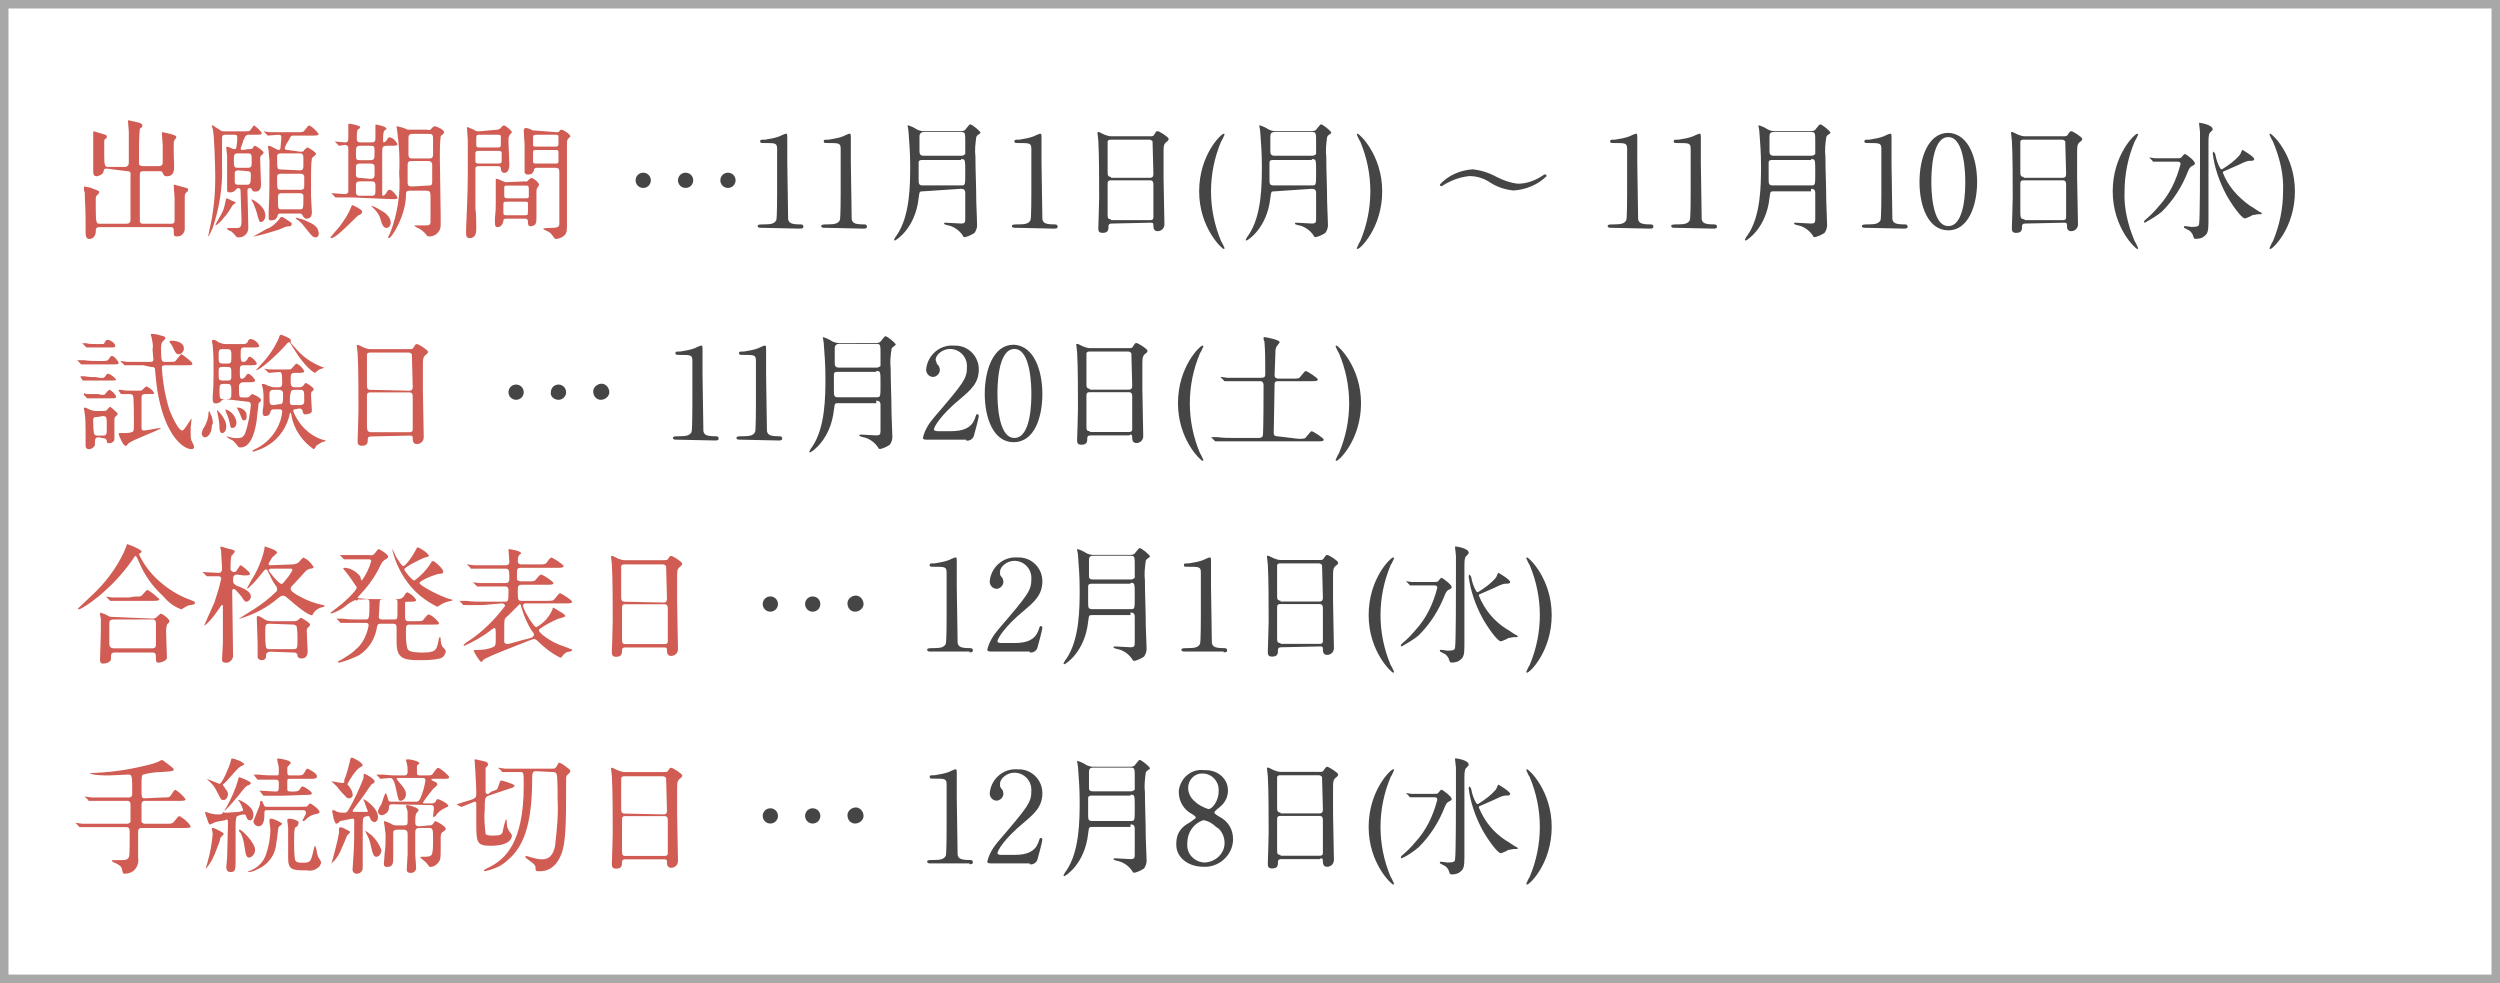 <?xml version="1.0" encoding="utf-8"?>
<!-- Generator: Adobe Illustrator 24.2.0, SVG Export Plug-In . SVG Version: 6.00 Build 0)  -->
<svg version="1.1" id="レイヤー_1" xmlns="http://www.w3.org/2000/svg" xmlns:xlink="http://www.w3.org/1999/xlink" x="0px"
	 y="0px" viewBox="0 0 295 116" style="enable-background:new 0 0 295 116;" xml:space="preserve">
<style type="text/css">
	.st0{fill:#FFFFFF;}
	.st1{fill:none;stroke:#A8A8A8;}
	.st2{fill:#454545;}
	.st3{fill:#D05C53;}
</style>
<g id="グループ_11351" transform="translate(-39 -15053.222)">
	<g id="長方形_6660" transform="translate(39 15053.222)">
		<rect class="st0" width="295" height="116"/>
		<rect x="0.5" y="0.5" class="st1" width="294" height="115"/>
	</g>
	<path id="パス_72431" class="st2" d="M114.9,15075.4c0.5,0,0.9-0.4,0.9-0.9c0-0.5-0.4-0.9-0.9-0.9c-0.5,0-0.9,0.4-0.9,0.9
		c0,0,0,0,0,0C114,15075,114.4,15075.4,114.9,15075.4z M119.9,15075.4c0.5,0,0.9-0.4,0.9-0.9c0-0.5-0.4-0.9-0.9-0.9c0,0,0,0,0,0
		c-0.5,0-0.9,0.4-0.9,0.9C119,15075,119.4,15075.4,119.9,15075.4z M124.9,15075.4c0.5,0,0.9-0.4,0.9-0.9c0,0,0,0,0,0
		c0-0.5-0.4-0.9-0.9-0.9c0,0,0,0,0,0c-0.5,0-0.9,0.4-0.9,0.9C124,15075,124.4,15075.4,124.9,15075.4L124.9,15075.4z M133.4,15080.2
		c0.1,0,0.4,0,0.4-0.2c0-0.3-0.2-0.3-0.4-0.3c-1.1,0-1.3-0.2-1.4-0.6c0-0.2-0.1-5.9-0.1-6.6c0-0.5,0-2.4,0-2.8c0-0.7,0-0.7-0.2-0.7
		c-0.3,0.1-0.5,0.2-0.7,0.3c-0.5,0.2-1.1,0.3-1.7,0.4c-0.5,0-0.6,0-0.6,0.2c0,0.2,0.1,0.2,0.5,0.2c1.3,0,1.5,0,1.5,0.7
		c0,0.8,0,4.3,0,5c0,0.5,0,3.2-0.1,3.4c-0.2,0.4-0.6,0.5-1.4,0.5c-0.5,0-0.8,0-0.8,0.2c0,0,0,0.2,0.3,0.2L133.4,15080.2z
		 M140.9,15080.2c0.1,0,0.4,0,0.4-0.2c0-0.3-0.2-0.3-0.4-0.3c-1.1,0-1.3-0.2-1.4-0.6c0-0.2-0.1-5.9-0.1-6.6c0-0.5,0-2.4,0-2.8
		c0-0.7,0-0.7-0.2-0.7c-0.3,0.1-0.5,0.2-0.7,0.3c-0.5,0.2-1.1,0.3-1.7,0.4c-0.5,0-0.6,0-0.6,0.2c0,0.2,0.1,0.2,0.5,0.2
		c1.3,0,1.5,0,1.5,0.7c0,0.8,0,4.3,0,5c0,0.5,0,3.2-0.1,3.4c-0.2,0.4-0.6,0.5-1.4,0.5c-0.5,0-0.8,0-0.8,0.2c0,0,0,0.2,0.3,0.2
		L140.9,15080.2z M152.4,15075.5c0.3,0,0.5,0.1,0.5,0.5c0,0.5,0,2.7,0,3.1c0,0.4-0.1,0.5-0.5,0.5c-0.2,0-1.7-0.1-1.8-0.1
		c-0.1,0-0.2,0-0.2,0.1c0,0.1,0.1,0.1,0.4,0.2c0.7,0.1,1.4,0.6,1.8,1.2c0.1,0.2,0.1,0.2,0.3,0.2c0.4-0.1,0.8-0.3,1.1-0.5
		c0.2-0.3,0.3-0.6,0.3-0.9c0-0.5-0.1-2.4-0.1-2.8c0-1.8-0.1-3.6-0.1-5.3c-0.1-0.8,0-1.5,0.1-2.3c0.1-0.2,0.1-0.2,0.4-0.4
		c0,0,0.1-0.1,0.1-0.1c0-0.2-1-1-1.2-1c-0.1,0-0.1,0-0.5,0.5c-0.1,0.2-0.3,0.3-0.6,0.3H148c-0.3,0-0.6-0.1-0.8-0.2
		c-0.3-0.2-0.7-0.4-1.1-0.5c0,0,0,0,0,0.1c0,0,0.1,0.5,0.1,0.6c0.1,1.3,0.2,2.6,0.2,4c0,2.3,0,6-1.6,8.3c-0.1,0.1-0.2,0.3-0.3,0.5
		c0,0.1,0,0.1,0.1,0.1c0.1,0,2.4-1.4,2.8-5c0.1-0.8,0.1-0.8,0.5-0.8L152.4,15075.5z M152.4,15068.8c0.5,0,0.5,0.1,0.5,1.2
		c0,0.2,0,1.3,0,1.4c-0.1,0.1-0.3,0.2-0.4,0.2h-4.5c-0.4,0-0.5-0.2-0.5-0.5v-1.8c0-0.3,0.2-0.5,0.5-0.5H152.4z M152.4,15072
		c0.5,0,0.5,0,0.5,1.6c0,1.5,0,1.5-0.5,1.5h-4.5c-0.5,0-0.5-0.2-0.5-0.8c0-0.6,0-1.8,0-1.9c0-0.3,0.3-0.3,0.4-0.3H152.4z
		 M163.4,15080.2c0.1,0,0.4,0,0.4-0.2c0-0.3-0.2-0.3-0.4-0.3c-1.1,0-1.3-0.2-1.4-0.6c0-0.2-0.1-5.9-0.1-6.6c0-0.5,0-2.4,0-2.8
		c0-0.7,0-0.7-0.2-0.7c-0.3,0.1-0.5,0.2-0.7,0.3c-0.5,0.2-1.1,0.3-1.7,0.4c-0.5,0-0.6,0-0.6,0.2c0,0.2,0.1,0.2,0.5,0.2
		c1.3,0,1.5,0,1.5,0.7c0,0.8,0,4.3,0,5c0,0.5,0,3.2-0.1,3.4c-0.2,0.4-0.6,0.5-1.4,0.5c-0.5,0-0.8,0-0.8,0.2c0,0,0,0.2,0.3,0.2
		L163.4,15080.2z M174.8,15079.5c0.3,0,0.3,0.1,0.3,0.4c0,0.6,0.4,0.6,0.5,0.6c0.4,0,0.8-0.3,0.8-0.8c0,0,0,0,0-0.1
		c0-0.8-0.1-4.6-0.1-5.4c0-1.3,0-1.6,0-3.2c0-0.7,0.1-0.8,0.3-1c0.3-0.2,0.3-0.3,0.3-0.4c0-0.2-1.1-0.9-1.3-0.9
		c-0.2,0-0.2,0.1-0.4,0.4c-0.1,0.2-0.2,0.2-0.5,0.2h-4.6c-0.3,0-0.5-0.1-0.8-0.2c-0.6-0.3-0.6-0.3-0.7-0.3c-0.1,0-0.1,0-0.1,0.1
		c0,0.1,0.1,0.8,0.1,0.9c0.1,1.5,0.1,5.1,0.1,6.7c0,0.6-0.1,3.6-0.1,3.6c0,0.3,0,0.6,0.5,0.6c0.7,0,0.7-0.4,0.7-0.8
		c0-0.3,0.3-0.3,0.4-0.3L174.8,15079.5z M170.1,15074.1c-0.4,0-0.4-0.3-0.4-0.6c0-0.3,0-3.5,0-3.6c0-0.1,0.2-0.2,0.3-0.2h4.6
		c0.2,0,0.3,0.1,0.4,0.2c0,0.1,0.1,3.6,0.1,3.8s0,0.5-0.4,0.5H170.1z M170.1,15079.1c-0.4,0-0.4-0.2-0.4-0.7c0-0.5,0-3,0-3.4
		c0-0.3,0-0.5,0.4-0.5h4.6c0.4,0,0.4,0.3,0.4,0.6c0,0.3,0,3.7,0,3.8c0,0.3-0.3,0.3-0.4,0.3H170.1z M181.9,15075.8c0-2,0.4-4,1.2-5.9
		c0.1-0.1,0.4-0.8,0.4-0.8c0-0.1-0.1-0.1-0.1-0.1c0,0,0,0,0,0c-0.3,0-2.9,2.5-2.9,6.8s2.7,6.8,2.9,6.8c0.1,0,0.1-0.1,0.1-0.1
		c0,0-0.3-0.7-0.4-0.8C182.3,15079.8,181.9,15077.8,181.9,15075.8z M193.8,15075.5c0.3,0,0.5,0.1,0.5,0.5c0,0.5,0,2.7,0,3.1
		c0,0.4-0.1,0.5-0.5,0.5c-0.2,0-1.7-0.1-1.8-0.1c-0.1,0-0.2,0-0.2,0.1c0,0.1,0.1,0.1,0.4,0.2c0.7,0.1,1.4,0.6,1.8,1.2
		c0.1,0.2,0.1,0.2,0.3,0.2c0.4-0.1,0.8-0.3,1.1-0.5c0.2-0.3,0.3-0.6,0.3-0.9c0-0.5-0.1-2.4-0.1-2.8c0-1.8-0.1-3.6-0.1-5.3
		c-0.1-0.8,0-1.5,0.1-2.3c0.1-0.2,0.1-0.2,0.4-0.4c0,0,0.1-0.1,0.1-0.1c0-0.2-1-1-1.2-1c-0.1,0-0.1,0-0.5,0.5
		c-0.1,0.2-0.3,0.3-0.6,0.3h-4.3c-0.3,0-0.6-0.1-0.8-0.2c-0.3-0.2-0.7-0.4-1.1-0.5c0,0,0,0,0,0.1c0,0,0.1,0.5,0.1,0.6
		c0.1,1.3,0.2,2.6,0.2,4c0,2.3,0,6-1.6,8.3c-0.1,0.1-0.2,0.3-0.3,0.5c0,0.1,0,0.1,0.1,0.1c0.1,0,2.4-1.4,2.8-5
		c0.1-0.8,0.1-0.8,0.5-0.8L193.8,15075.5z M193.8,15068.8c0.5,0,0.5,0.1,0.5,1.2c0,0.2,0,1.3,0,1.4c-0.1,0.1-0.3,0.2-0.4,0.2h-4.5
		c-0.4,0-0.5-0.2-0.5-0.5v-1.8c0-0.3,0.1-0.5,0.5-0.5H193.8z M193.8,15072c0.5,0,0.5,0,0.5,1.6c0,1.5,0,1.5-0.5,1.5h-4.5
		c-0.5,0-0.5-0.2-0.5-0.8c0-0.6,0-1.8,0-1.9c0-0.3,0.3-0.3,0.4-0.3H193.8z M200.7,15075.8c0,2-0.4,4-1.2,5.9
		c-0.1,0.1-0.4,0.8-0.4,0.8c0,0.1,0.1,0.1,0.1,0.1c0,0,0,0,0,0c0.3,0,2.9-2.5,2.9-6.8s-2.7-6.8-2.9-6.8c-0.1,0-0.1,0.1-0.1,0.1
		c0,0,0.3,0.7,0.4,0.8C200.3,15071.8,200.7,15073.8,200.7,15075.8L200.7,15075.8z M212.8,15073.2c-1.5,0.1-2.9,0.7-3.9,1.8
		c0,0.1,0.1,0.2,0.2,0.2c0,0,0,0,0,0c0,0,0.5-0.3,0.5-0.3c0.9-0.5,1.8-0.8,2.8-0.9c0.9,0,1.8,0.3,2.5,0.8c0.8,0.5,1.7,0.8,2.7,0.9
		c1.5-0.1,2.9-0.7,3.9-1.7c0-0.1-0.1-0.2-0.2-0.2c0,0,0,0,0,0c-0.1,0-0.1,0-0.2,0.1c-0.9,0.6-1.9,1-3,1c-0.9-0.1-1.7-0.4-2.5-0.8
		C214.7,15073.6,213.7,15073.3,212.8,15073.2L212.8,15073.2z M233.7,15080.2c0.1,0,0.4,0,0.4-0.2c0-0.3-0.2-0.3-0.4-0.3
		c-1.1,0-1.3-0.2-1.4-0.6c0-0.2-0.1-5.9-0.1-6.6c0-0.5,0-2.4,0-2.8c0-0.7,0-0.7-0.2-0.7c-0.3,0.1-0.5,0.2-0.7,0.3
		c-0.5,0.2-1.1,0.3-1.7,0.4c-0.5,0-0.6,0-0.6,0.2c0,0.2,0.1,0.2,0.5,0.2c1.3,0,1.5,0,1.5,0.7c0,0.8,0,4.3,0,5c0,0.5,0,3.2-0.1,3.4
		c-0.2,0.4-0.6,0.5-1.4,0.5c-0.5,0-0.8,0-0.8,0.2c0,0,0,0.2,0.3,0.2L233.7,15080.2z M241.2,15080.2c0.1,0,0.4,0,0.4-0.2
		c0-0.3-0.2-0.3-0.4-0.3c-1.1,0-1.3-0.2-1.4-0.6c0-0.2-0.1-5.9-0.1-6.6c0-0.5,0-2.4,0-2.8c0-0.7,0-0.7-0.2-0.7
		c-0.3,0.1-0.5,0.2-0.7,0.3c-0.5,0.2-1.1,0.3-1.7,0.4c-0.5,0-0.6,0-0.6,0.2c0,0.2,0.1,0.2,0.5,0.2c1.3,0,1.5,0,1.5,0.7
		c0,0.8,0,4.3,0,5c0,0.5,0,3.2-0.1,3.4c-0.2,0.4-0.6,0.5-1.4,0.5c-0.5,0-0.8,0-0.8,0.2c0,0,0,0.2,0.3,0.2L241.2,15080.2z
		 M252.7,15075.5c0.3,0,0.5,0.1,0.5,0.5c0,0.5,0,2.7,0,3.1c0,0.4-0.1,0.5-0.5,0.5c-0.2,0-1.7-0.1-1.8-0.1c-0.1,0-0.2,0-0.2,0.1
		c0,0.1,0.1,0.1,0.4,0.2c0.7,0.1,1.4,0.6,1.8,1.2c0.1,0.2,0.1,0.2,0.3,0.2c0.4-0.1,0.8-0.3,1.1-0.5c0.2-0.3,0.3-0.6,0.3-0.9
		c0-0.5-0.1-2.4-0.1-2.8c0-1.8-0.1-3.6-0.1-5.3c-0.1-0.8,0-1.5,0.1-2.3c0.1-0.2,0.1-0.2,0.4-0.4c0,0,0.1-0.1,0.1-0.1
		c0-0.2-1-1-1.2-1c-0.1,0-0.1,0-0.5,0.5c-0.1,0.2-0.3,0.3-0.6,0.3h-4.3c-0.3,0-0.6-0.1-0.8-0.2c-0.3-0.2-0.7-0.4-1.1-0.5
		c0,0,0,0,0,0.1c0,0,0.1,0.5,0.1,0.6c0.1,1.3,0.2,2.6,0.2,4c0,2.3,0,6-1.6,8.3c-0.1,0.1-0.2,0.3-0.3,0.5c0,0.1,0,0.1,0.1,0.1
		c0.1,0,2.4-1.4,2.8-5c0.1-0.8,0.1-0.8,0.5-0.8H252.7z M252.7,15068.8c0.5,0,0.5,0.1,0.5,1.2c0,0.2,0,1.3,0,1.4
		c-0.1,0.1-0.3,0.2-0.4,0.2h-4.5c-0.4,0-0.5-0.2-0.5-0.5v-1.8c0-0.3,0.1-0.5,0.5-0.5H252.7z M252.7,15072c0.5,0,0.5,0,0.5,1.6
		c0,1.5,0,1.5-0.5,1.5h-4.5c-0.5,0-0.5-0.2-0.5-0.8c0-0.6,0-1.8,0-1.9c0-0.3,0.3-0.3,0.4-0.3H252.7z M263.7,15080.2
		c0.1,0,0.4,0,0.4-0.2c0-0.3-0.2-0.3-0.4-0.3c-1.1,0-1.3-0.2-1.4-0.6c0-0.2-0.1-5.9-0.1-6.6c0-0.5,0-2.4,0-2.8c0-0.7,0-0.7-0.2-0.7
		c-0.3,0.1-0.5,0.2-0.7,0.3c-0.5,0.2-1.1,0.3-1.7,0.4c-0.5,0-0.6,0-0.6,0.2c0,0.2,0.1,0.2,0.5,0.2c1.3,0,1.5,0,1.5,0.7
		c0,0.8,0,4.3,0,5c0,0.5,0,3.2-0.1,3.4c-0.2,0.4-0.6,0.5-1.4,0.5c-0.5,0-0.8,0-0.8,0.2c0,0,0,0.2,0.3,0.2L263.7,15080.2z
		 M272.3,15074.7c0-2.6-0.9-5.7-3.4-5.8c-2.4,0-3.4,3-3.4,5.8c0,2.8,1,5.7,3.4,5.7C271.3,15080.4,272.3,15077.4,272.3,15074.7z
		 M270.9,15074.7c0,0.8,0,5.2-2,5.2c-2,0-2-4.6-2-5.2c0-0.8,0-5.3,2-5.3C270.9,15069.4,270.9,15074.1,270.9,15074.7z M282.6,15079.5
		c0.3,0,0.3,0.1,0.3,0.4c0,0.6,0.4,0.6,0.5,0.6c0.4,0,0.8-0.3,0.8-0.8c0,0,0,0,0-0.1c0-0.8-0.1-4.6-0.1-5.4c0-1.3,0-1.6,0-3.2
		c0-0.7,0.1-0.8,0.3-1c0.3-0.2,0.3-0.3,0.3-0.4c0-0.2-1.1-0.9-1.3-0.9c-0.1,0-0.2,0.1-0.4,0.4c-0.1,0.2-0.2,0.2-0.5,0.2h-4.6
		c-0.3,0-0.5-0.1-0.8-0.2c-0.6-0.3-0.6-0.3-0.7-0.3c-0.1,0-0.1,0-0.1,0.1c0,0.1,0.1,0.8,0.1,0.9c0.1,1.5,0.1,5.1,0.1,6.7
		c0,0.6-0.1,3.6-0.1,3.6c0,0.3,0,0.6,0.5,0.6c0.7,0,0.7-0.4,0.7-0.8c0-0.3,0.3-0.3,0.4-0.3L282.6,15079.5z M277.8,15074.1
		c-0.4,0-0.4-0.3-0.4-0.6c0-0.3,0-3.5,0-3.6c0-0.1,0.2-0.2,0.3-0.2h4.6c0.2,0,0.3,0.1,0.4,0.2c0,0.1,0.1,3.6,0.1,3.8s0,0.5-0.4,0.5
		H277.8z M277.9,15079.1c-0.4,0-0.5-0.2-0.5-0.7c0-0.5,0-3,0-3.4c0-0.3,0-0.5,0.4-0.5h4.6c0.4,0,0.4,0.3,0.4,0.6c0,0.3,0,3.7,0,3.8
		c0,0.3-0.3,0.3-0.4,0.3H277.9z M289.7,15075.8c0-2,0.4-4,1.2-5.9c0.1-0.1,0.4-0.8,0.4-0.8c0-0.1-0.1-0.1-0.1-0.1c0,0,0,0,0,0
		c-0.3,0-2.9,2.5-2.9,6.8s2.7,6.8,2.9,6.8c0.1,0,0.1-0.1,0.1-0.1c0,0-0.3-0.7-0.4-0.8C290.1,15079.8,289.6,15077.8,289.7,15075.8
		L289.7,15075.8z M295.4,15071.9c-0.9,0-1.6,0-2.1,0c-0.1,0-0.6-0.1-0.7-0.1c0,0,0,0,0,0c0,0,0,0,0.1,0.1l0.3,0.3
		c0,0.1,0.1,0.1,0.1,0.1c0,0,0.3,0,0.3,0c0.4,0,1.5,0,1.9,0h0.6c0.2,0,0.4,0,0.4,0.3c-0.5,1.9-1.3,3.6-2.6,5c-0.5,0.6-1,1.1-1.6,1.6
		c0,0-0.1,0.1-0.1,0.2c0,0.1,0.1,0.1,0.1,0.1c0.7-0.4,1.4-0.8,2-1.3c1.4-1.4,2.4-3,3.1-4.8c0.1-0.2,0.2-0.5,0.5-0.6
		c0.1-0.1,0.3-0.1,0.3-0.3c0-0.3-1-1.1-1.2-1.1c-0.1,0-0.3,0.3-0.4,0.4c-0.1,0.1-0.2,0.1-0.6,0.1L295.4,15071.9z M301.3,15073.6
		c0-0.1,0.1-0.2,0.2-0.2c0.2-0.1,1.4-0.6,1.6-0.7c1-0.5,1.2-0.5,1.4-0.5s0.5,0,0.5-0.2c0-0.3-1.4-1.1-1.4-1.1s0,0,0,0
		c-0.1,0.1-0.2,0.5-0.3,0.6c-0.6,0.7-1.3,1.2-2.1,1.7c-0.1,0-0.2-0.1-0.2-0.1c-0.3-0.5-0.5-1.1-0.6-1.7c-0.1-0.2-0.2-0.3-0.2-0.3
		s-0.1,0.2-0.1,0.2c0.2,1.7,0.8,3.4,1.6,4.9c0.6,1.1,1.8,2.8,2.2,2.8c0.1,0,0.8-0.3,0.9-0.4c0.2,0,0.5-0.1,0.7-0.1c0,0,0.3,0,0.3,0
		c0,0,0.1,0,0.1-0.1c0,0-0.1-0.1-0.1-0.1c-0.3-0.1-0.9-0.6-1.3-0.8C303.1,15076.5,301.9,15075.2,301.3,15073.6L301.3,15073.6z
		 M298.5,15067.7c0,0.1,0,0.1,0,0.2c0,0.1,0.1,0.7,0.1,0.9c0,0.4,0,2.4,0,3.7c0,0.7,0,6.5-0.1,7.1c0,0.3-0.2,0.4-0.9,0.4
		c-0.1,0-0.6-0.1-0.8-0.1c0,0-0.1,0-0.1,0.1c0,0.1,0,0.1,0.4,0.3c0.3,0.1,0.6,0.4,0.7,0.8c0.1,0.3,0.1,0.3,0.4,0.3
		c0.3,0,0.7-0.1,0.9-0.3c0.4-0.3,0.5-0.6,0.5-1.7c0-1.5,0-8.2,0-9.4c0-0.3,0-0.7,0.1-1c0-0.1,0.4-0.4,0.4-0.5
		C300.1,15067.9,298.5,15067.7,298.5,15067.7L298.5,15067.7z M308.4,15075.8c0,2-0.4,4-1.2,5.9c-0.1,0.1-0.4,0.8-0.4,0.8
		c0,0.1,0.1,0.1,0.1,0.1c0,0,0,0,0,0c0.3,0,2.9-2.5,2.9-6.8s-2.7-6.8-2.9-6.8c-0.1,0-0.1,0.1-0.1,0.1c0,0,0.3,0.7,0.4,0.8
		C308,15071.8,308.5,15073.8,308.4,15075.8z M99.9,15100.4c0.5,0,0.9-0.4,0.9-0.9c0-0.5-0.4-0.9-0.9-0.9s-0.9,0.4-0.9,0.9l0,0
		C99,15100,99.4,15100.4,99.9,15100.4z M104.9,15100.4c0.5,0,0.9-0.4,0.9-0.9c0-0.5-0.4-0.9-0.9-0.9c0,0,0,0,0,0
		c-0.5,0-0.9,0.4-0.9,0.9C103.9,15100,104.4,15100.4,104.9,15100.4C104.9,15100.4,104.9,15100.4,104.9,15100.4z M109.9,15100.4
		c0.5,0,1-0.4,1-0.9c0-0.5-0.4-1-0.9-1c-0.5,0-1,0.4-1,0.9c0,0,0,0,0,0C109,15100,109.4,15100.4,109.9,15100.4z M123.4,15105.2
		c0.1,0,0.4,0,0.4-0.2c0-0.3-0.2-0.3-0.4-0.3c-1.1,0-1.3-0.2-1.4-0.6c0-0.2-0.1-5.9-0.1-6.6c0-0.5,0-2.4,0-2.8c0-0.7,0-0.7-0.2-0.7
		c-0.3,0.1-0.5,0.2-0.7,0.3c-0.5,0.2-1.1,0.3-1.7,0.4c-0.5,0-0.6,0-0.6,0.2c0,0.2,0.2,0.2,0.5,0.2c1.3,0,1.5,0,1.5,0.7
		c0,0.8,0,4.3,0,5c0,0.5,0,3.2-0.1,3.4c-0.2,0.4-0.6,0.5-1.4,0.5c-0.5,0-0.8,0-0.8,0.2c0,0,0,0.2,0.3,0.2L123.4,15105.2z
		 M130.9,15105.2c0.1,0,0.4,0,0.4-0.2c0-0.3-0.2-0.3-0.4-0.3c-1.1,0-1.3-0.2-1.4-0.6c0-0.2-0.1-5.9-0.1-6.6c0-0.5,0-2.4,0-2.8
		c0-0.7,0-0.7-0.2-0.7c-0.3,0.1-0.5,0.2-0.7,0.3c-0.5,0.2-1.1,0.3-1.7,0.4c-0.5,0-0.6,0-0.6,0.2c0,0.2,0.2,0.2,0.5,0.2
		c1.3,0,1.5,0,1.5,0.7c0,0.8,0,4.3,0,5c0,0.5,0,3.2-0.1,3.4c-0.2,0.4-0.6,0.5-1.4,0.5c-0.5,0-0.8,0-0.8,0.2c0,0,0,0.2,0.3,0.2
		L130.9,15105.2z M142.4,15100.5c0.3,0,0.5,0.1,0.5,0.5c0,0.5,0,2.7,0,3.1c0,0.4-0.1,0.5-0.5,0.5c-0.2,0-1.7-0.1-1.8-0.1
		c-0.1,0-0.2,0-0.2,0.1c0,0.1,0.1,0.1,0.4,0.2c0.7,0.1,1.4,0.6,1.8,1.2c0.1,0.2,0.1,0.2,0.3,0.2c0.4-0.1,0.8-0.3,1.1-0.5
		c0.2-0.3,0.3-0.6,0.3-0.9c0-0.5-0.1-2.4-0.1-2.8c0-1.8-0.1-3.6-0.1-5.3c-0.1-0.8,0-1.5,0.1-2.3c0.1-0.2,0.1-0.2,0.4-0.4
		c0,0,0.1-0.1,0.1-0.1c0-0.2-1-1-1.2-1c-0.1,0-0.1,0-0.5,0.5c-0.1,0.2-0.3,0.3-0.6,0.3H138c-0.3,0-0.6-0.1-0.8-0.2
		c-0.3-0.2-0.7-0.4-1.1-0.5c0,0,0,0,0,0.1c0,0,0.1,0.5,0.1,0.6c0.1,1.3,0.2,2.6,0.2,4c0,2.3,0,6-1.6,8.3c-0.1,0.1-0.2,0.3-0.3,0.5
		c0,0.1,0,0.1,0.1,0.1c0.1,0,2.4-1.4,2.8-5c0.1-0.8,0.1-0.8,0.5-0.8H142.4z M142.4,15093.8c0.5,0,0.5,0.1,0.5,1.2c0,0.2,0,1.3,0,1.4
		c-0.1,0.1-0.3,0.2-0.4,0.2h-4.5c-0.4,0-0.5-0.2-0.5-0.5v-1.8c0-0.3,0.2-0.5,0.5-0.5H142.4z M142.4,15097c0.5,0,0.5,0,0.5,1.6
		c0,1.5,0,1.5-0.5,1.5h-4.5c-0.5,0-0.5-0.2-0.5-0.8c0-0.6,0-1.8,0-1.9c0-0.3,0.3-0.3,0.4-0.3H142.4z M153,15105.2
		c0.4,0.1,0.8-0.2,0.9-0.5c0.1-0.3,0.6-2.2,0.6-2.4c0,0,0-0.2-0.2-0.2c-0.1,0-0.1,0-0.3,0.6c-0.4,1-1.3,1.4-2.8,1.4h-1.5
		c-0.1,0-0.5,0-0.5-0.2c0-0.3,0.8-1.7,3.1-3.6c1.3-1.1,2.2-1.9,2.2-3.5c0-1.5-1.2-2.8-2.8-2.8c-0.1,0-0.1,0-0.2,0
		c-1.6-0.1-3,1.1-3.2,2.7c-0.1,0.5,0.3,1,0.8,1c0,0,0,0,0,0c0.4,0,0.8-0.4,0.8-0.8c0-0.3-0.1-0.5-0.3-0.7c-0.1-0.1-0.1-0.3-0.2-0.5
		c0-0.6,0.8-1.3,1.7-1.3c1.1,0,2,0.9,2,2c0,0,0,0.1,0,0.1c0,1.4-0.3,1.8-3.9,6c-0.6,0.7-1.1,1.5-1.3,2.4c0,0.2,0.3,0.2,0.4,0.2H153z
		 M162,15099.7c0-2.6-0.9-5.7-3.4-5.8c-2.4,0-3.4,3-3.4,5.8c0,2.8,1,5.7,3.4,5.7C161.1,15105.4,162,15102.4,162,15099.7z
		 M160.7,15099.7c0,0.8,0,5.2-2,5.2c-2,0-2-4.6-2-5.2c0-0.8,0-5.3,2-5.3C160.7,15094.4,160.7,15099.1,160.7,15099.7z M172.3,15104.5
		c0.3,0,0.3,0.1,0.3,0.4c0,0.6,0.4,0.6,0.5,0.6c0.4,0,0.8-0.3,0.8-0.8c0,0,0,0,0-0.1c0-0.8-0.1-4.6-0.1-5.4c0-1.3,0-1.6,0-3.2
		c0-0.7,0.1-0.8,0.3-1c0.3-0.2,0.3-0.3,0.3-0.4c0-0.2-1.1-0.9-1.3-0.9c-0.2,0-0.2,0.1-0.4,0.4c-0.1,0.2-0.2,0.2-0.5,0.2h-4.6
		c-0.3,0-0.5-0.1-0.8-0.2c-0.6-0.3-0.6-0.3-0.7-0.3c-0.1,0-0.1,0-0.1,0.1c0,0.1,0.1,0.8,0.1,0.9c0.1,1.5,0.1,5.1,0.1,6.7
		c0,0.6-0.1,3.6-0.1,3.6c0,0.3,0,0.6,0.5,0.6c0.7,0,0.7-0.4,0.7-0.8c0-0.3,0.3-0.3,0.4-0.3H172.3z M167.6,15099.1
		c-0.4,0-0.4-0.3-0.4-0.6s0-3.5,0-3.6c0-0.1,0.2-0.2,0.3-0.2h4.6c0.2,0,0.3,0.1,0.4,0.2c0,0.1,0.1,3.6,0.1,3.8s0,0.5-0.4,0.5H167.6z
		 M167.6,15104.1c-0.4,0-0.4-0.2-0.4-0.7c0-0.5,0-3,0-3.4c0-0.3,0-0.5,0.4-0.5h4.6c0.4,0,0.4,0.3,0.4,0.6c0,0.3,0,3.7,0,3.8
		c0,0.3-0.3,0.3-0.4,0.3H167.6z M179.4,15100.8c0-2,0.4-4,1.2-5.9c0.1-0.1,0.4-0.8,0.4-0.8c0-0.1-0.1-0.1-0.1-0.1c0,0,0,0,0,0
		c-0.3,0-2.9,2.5-2.9,6.8s2.7,6.8,2.9,6.8c0.1,0,0.1-0.1,0.1-0.1c0,0-0.3-0.7-0.4-0.8C179.8,15104.8,179.4,15102.8,179.4,15100.8z
		 M189.7,15104.7c-0.1,0-0.4,0-0.4-0.4c0-0.5,0.1-4.9,0.1-5.7c0-0.3,0.1-0.4,0.4-0.4h3.9c0.5,0,0.8,0,0.8-0.2c0-0.2-1.3-1-1.4-1
		c-0.1,0-0.2,0.1-0.6,0.6c-0.2,0.3-0.3,0.3-1,0.3h-1.6c-0.1,0-0.5,0-0.5-0.4c0-0.3,0.1-2.3,0.1-2.7c0-0.2,0-0.4,0.1-0.6
		c0-0.1,0.4-0.5,0.4-0.6c0-0.3-1.7-0.6-1.8-0.6c-0.1,0-0.1,0.1-0.1,0.1c0,0,0,0,0,0c0,0.1,0,0.3,0.1,0.4c0.1,1.2,0.1,2.1,0.1,3.8
		c0,0.3,0,0.5-0.5,0.5h-1.9c-0.7,0-1.3,0-2.1,0c-0.1,0-0.6-0.1-0.7-0.1c0,0-0.1,0-0.1,0c0,0,0,0,0.1,0.1l0.3,0.3
		c0,0.1,0.1,0.1,0.1,0.1s0.3,0,0.3,0c0.2,0,0.9,0,1.9,0h2c0.3,0,0.4,0.2,0.4,0.5c0,0.7,0,5.8-0.1,6c-0.1,0.1-0.2,0.2-0.4,0.2h-2.9
		c-0.7,0-1.3,0-2.1-0.1c-0.1,0-0.6,0-0.7,0c0,0,0,0,0,0s0,0,0.1,0.1l0.3,0.3c0.1,0.1,0.1,0.1,0.1,0.1c0,0,0.3,0,0.3,0
		c0.1,0,0.6,0,1.9,0h9.8c0.5,0,0.8,0,0.8-0.2c0-0.2-1.3-1-1.4-1c-0.1,0-0.2,0.1-0.6,0.6c-0.2,0.3-0.3,0.3-1,0.3L189.7,15104.7z
		 M198.2,15100.8c0,2-0.4,4-1.2,5.9c-0.1,0.1-0.4,0.8-0.4,0.8c0,0.1,0.1,0.1,0.1,0.1c0,0,0,0,0,0c0.3,0,2.9-2.5,2.9-6.8
		s-2.7-6.8-2.9-6.8c-0.1,0-0.1,0.1-0.1,0.1c0,0,0.3,0.7,0.4,0.8C197.8,15096.8,198.2,15098.8,198.2,15100.8L198.2,15100.8z
		 M129.9,15125.4c0.5,0,0.9-0.4,0.9-0.9c0-0.5-0.4-0.9-0.9-0.9s-0.9,0.4-0.9,0.9l0,0C129,15125,129.4,15125.4,129.9,15125.4z
		 M134.9,15125.4c0.5,0,0.9-0.4,0.9-0.9c0-0.5-0.4-0.9-0.9-0.9c0,0,0,0,0,0c-0.5,0-0.9,0.4-0.9,0.9
		C134,15125,134.4,15125.4,134.9,15125.4C134.9,15125.4,134.9,15125.4,134.9,15125.4z M139.9,15125.4c0.5,0,1-0.4,1-0.9
		c0-0.5-0.4-1-0.9-1c-0.5,0-1,0.4-1,0.9c0,0,0,0,0,0C139,15125,139.4,15125.4,139.9,15125.4L139.9,15125.4z M153.4,15130.2
		c0.1,0,0.4,0,0.4-0.2c0-0.3-0.2-0.3-0.4-0.3c-1.1,0-1.3-0.2-1.4-0.6c0-0.2-0.1-5.9-0.1-6.6c0-0.5,0-2.4,0-2.8c0-0.7,0-0.7-0.2-0.7
		c-0.3,0.1-0.5,0.2-0.7,0.3c-0.5,0.2-1.1,0.3-1.7,0.4c-0.5,0-0.6,0-0.6,0.2c0,0.2,0.1,0.2,0.5,0.2c1.3,0,1.5,0,1.5,0.7
		c0,0.8,0,4.3,0,5c0,0.5,0,3.2-0.1,3.4c-0.2,0.4-0.6,0.5-1.4,0.5c-0.5,0-0.8,0-0.8,0.2c0,0,0,0.2,0.3,0.2H153.4z M160.5,15130.2
		c0.4,0.1,0.8-0.2,0.9-0.5c0.1-0.3,0.6-2.2,0.6-2.4c0,0,0-0.2-0.2-0.2c-0.1,0-0.1,0-0.3,0.6c-0.4,1-1.3,1.4-2.8,1.4h-1.5
		c-0.1,0-0.5,0-0.5-0.2c0-0.3,0.8-1.7,3.1-3.6c1.3-1.1,2.2-1.9,2.2-3.5c0-1.5-1.2-2.8-2.8-2.8c-0.1,0-0.1,0-0.2,0
		c-1.6-0.1-3,1.1-3.2,2.7c-0.1,0.5,0.3,1,0.8,1c0,0,0,0,0,0c0.4,0,0.8-0.4,0.8-0.8c0-0.3-0.1-0.5-0.3-0.7c-0.1-0.1-0.1-0.3-0.1-0.5
		c0-0.6,0.8-1.3,1.7-1.3c1.1,0,2,0.9,2,2c0,0,0,0.1,0,0.1c0,1.4-0.3,1.8-3.9,6c-0.6,0.7-1.1,1.5-1.3,2.4c0,0.2,0.3,0.2,0.4,0.2
		H160.5z M172.4,15125.5c0.3,0,0.5,0.1,0.5,0.5c0,0.5,0,2.7,0,3.1c0,0.4-0.1,0.5-0.5,0.5c-0.2,0-1.7-0.1-1.8-0.1
		c-0.1,0-0.2,0-0.2,0.1c0,0.1,0.1,0.1,0.4,0.2c0.7,0.1,1.4,0.6,1.8,1.2c0.1,0.2,0.1,0.2,0.3,0.2c0.4-0.1,0.8-0.3,1.1-0.5
		c0.2-0.3,0.3-0.6,0.3-0.9c0-0.5-0.1-2.4-0.1-2.8c0-1.8-0.1-3.6-0.1-5.3c-0.1-0.8,0-1.5,0.1-2.3c0.1-0.2,0.1-0.2,0.4-0.4
		c0,0,0.1-0.1,0.1-0.1c0-0.2-1-1-1.2-1c-0.1,0-0.1,0-0.5,0.5c-0.1,0.2-0.3,0.3-0.6,0.3H168c-0.3,0-0.6-0.1-0.8-0.2
		c-0.3-0.2-0.7-0.4-1.1-0.5c0,0,0,0,0,0.1c0,0,0.1,0.5,0.1,0.6c0.1,1.3,0.2,2.6,0.2,4c0,2.3,0,6-1.6,8.3c-0.1,0.1-0.2,0.3-0.3,0.5
		c0,0.1,0,0.1,0.1,0.1c0.1,0,2.4-1.4,2.8-5c0.1-0.8,0.1-0.8,0.5-0.8H172.4z M172.4,15118.8c0.5,0,0.5,0.1,0.5,1.2c0,0.2,0,1.3,0,1.4
		c-0.1,0.1-0.3,0.2-0.4,0.2h-4.5c-0.5,0-0.5-0.2-0.5-0.5v-1.8c0-0.3,0.1-0.5,0.5-0.5H172.4z M172.4,15122c0.5,0,0.5,0,0.5,1.6
		c0,1.5,0,1.5-0.5,1.5h-4.5c-0.5,0-0.5-0.2-0.5-0.8c0-0.6,0-1.8,0-1.9c0-0.3,0.3-0.3,0.5-0.3H172.4z M183.4,15130.2
		c0.1,0,0.4,0,0.4-0.2c0-0.3-0.2-0.3-0.4-0.3c-1.1,0-1.3-0.2-1.4-0.6c0-0.2-0.1-5.9-0.1-6.6c0-0.5,0-2.4,0-2.8c0-0.7,0-0.7-0.2-0.7
		c-0.3,0.1-0.5,0.2-0.7,0.3c-0.5,0.2-1.1,0.3-1.7,0.4c-0.5,0-0.6,0-0.6,0.2c0,0.2,0.1,0.2,0.5,0.2c1.3,0,1.5,0,1.5,0.7
		c0,0.8,0,4.3,0,5c0,0.5,0,3.2-0.1,3.4c-0.2,0.4-0.6,0.5-1.4,0.5c-0.5,0-0.8,0-0.8,0.2c0,0,0,0.2,0.3,0.2H183.4z M194.8,15129.5
		c0.3,0,0.3,0.1,0.3,0.4c0,0.6,0.4,0.6,0.5,0.6c0.4,0,0.8-0.3,0.8-0.8c0,0,0,0,0-0.1c0-0.8-0.1-4.6-0.1-5.4c0-1.3,0-1.6,0-3.2
		c0-0.7,0.1-0.8,0.3-1c0.3-0.2,0.3-0.3,0.3-0.4c0-0.2-1.1-0.9-1.3-0.9c-0.1,0-0.2,0.1-0.4,0.4c-0.1,0.2-0.2,0.2-0.5,0.2h-4.6
		c-0.3,0-0.5-0.1-0.8-0.2c-0.6-0.3-0.6-0.3-0.7-0.3c-0.1,0-0.1,0-0.1,0.1c0,0.1,0.1,0.8,0.1,0.9c0.1,1.5,0.1,5.1,0.1,6.7
		c0,0.6-0.1,3.6-0.1,3.6c0,0.3,0,0.6,0.5,0.6c0.7,0,0.7-0.4,0.7-0.8c0-0.3,0.3-0.3,0.4-0.3L194.8,15129.5z M190.1,15124.1
		c-0.4,0-0.4-0.3-0.4-0.6c0-0.3,0-3.5,0-3.6c0-0.1,0.2-0.2,0.3-0.2h4.6c0.2,0,0.3,0.1,0.4,0.2c0,0.1,0.1,3.6,0.1,3.8s0,0.5-0.4,0.5
		H190.1z M190.1,15129.1c-0.4,0-0.4-0.2-0.4-0.7c0-0.5,0-3,0-3.4c0-0.3,0-0.5,0.4-0.5h4.6c0.4,0,0.4,0.3,0.4,0.6c0,0.3,0,3.7,0,3.8
		c0,0.3-0.3,0.3-0.4,0.3H190.1z M201.9,15125.8c0-2,0.4-4,1.2-5.9c0.1-0.1,0.4-0.8,0.4-0.8c0-0.1-0.1-0.1-0.1-0.1c0,0,0,0,0,0
		c-0.3,0-2.9,2.5-2.9,6.8s2.7,6.8,2.9,6.8c0.1,0,0.1-0.1,0.1-0.1c0,0-0.3-0.7-0.4-0.8C202.3,15129.8,201.9,15127.8,201.9,15125.8
		L201.9,15125.8z M207.7,15121.9c-0.9,0-1.6,0-2.1,0c-0.1,0-0.6-0.1-0.7-0.1c0,0,0,0,0,0c0,0,0,0,0.1,0.1l0.3,0.3
		c0,0.1,0.1,0.1,0.1,0.1c0,0,0.3,0,0.3,0c0.4,0,1.5,0,1.9,0h0.6c0.2,0,0.4,0,0.4,0.3c-0.5,1.9-1.3,3.6-2.6,5c-0.5,0.6-1,1.1-1.6,1.6
		c0,0-0.1,0.1-0.1,0.2c0,0.1,0.1,0.1,0.1,0.1c0.7-0.4,1.4-0.8,2-1.3c1.4-1.4,2.4-3,3.1-4.8c0.1-0.2,0.2-0.5,0.5-0.6
		c0.1-0.1,0.3-0.1,0.3-0.3c0-0.3-1.1-1.1-1.2-1.1c-0.1,0-0.3,0.3-0.4,0.4c-0.1,0.1-0.2,0.1-0.6,0.1L207.7,15121.9z M213.5,15123.5
		c0-0.1,0.1-0.2,0.2-0.2c0.2-0.1,1.4-0.6,1.6-0.7c1-0.5,1.2-0.5,1.4-0.5c0.2,0,0.5,0,0.5-0.2c0-0.3-1.4-1.1-1.4-1.1c0,0,0,0,0,0
		c-0.1,0.1-0.2,0.5-0.3,0.6c-0.6,0.7-1.3,1.2-2.1,1.7c-0.1,0-0.2-0.1-0.2-0.1c-0.3-0.5-0.5-1.1-0.6-1.7c-0.1-0.2-0.2-0.3-0.2-0.3
		s-0.1,0.2-0.1,0.2c0.2,1.7,0.8,3.4,1.6,4.9c0.6,1.1,1.8,2.8,2.2,2.8c0.1,0,0.8-0.3,0.9-0.4c0.2,0,0.5-0.1,0.7-0.1c0,0,0.3,0,0.3,0
		c0,0,0.1,0,0.1-0.1c0,0-0.1-0.1-0.1-0.1c-0.3-0.1-0.9-0.6-1.3-0.8C215.3,15126.5,214.2,15125.2,213.5,15123.5L213.5,15123.5z
		 M210.7,15117.7c0,0.1,0,0.1,0,0.2c0,0.1,0.1,0.7,0.1,0.9c0,0.4,0,2.4,0,3.7c0,0.7,0,6.5-0.1,7.1c0,0.3-0.2,0.4-0.9,0.4
		c-0.1,0-0.6-0.1-0.8-0.1c0,0-0.1,0-0.1,0.1c0,0.1,0,0.1,0.4,0.3c0.3,0.1,0.6,0.4,0.7,0.8c0.1,0.3,0.1,0.3,0.4,0.3
		c0.3,0,0.7-0.1,0.9-0.3c0.4-0.3,0.5-0.6,0.5-1.7c0-1.5,0-8.2,0-9.4c0-0.3,0-0.7,0.1-1c0-0.1,0.4-0.4,0.4-0.5
		C212.4,15117.9,210.8,15117.7,210.7,15117.7L210.7,15117.7z M220.7,15125.8c0,2-0.4,4-1.2,5.9c-0.1,0.1-0.4,0.8-0.4,0.8
		c0,0.1,0.1,0.1,0.1,0.1c0,0,0,0,0,0c0.3,0,2.9-2.5,2.9-6.8s-2.7-6.8-2.9-6.8c-0.1,0-0.1,0.1-0.1,0.1c0,0,0.3,0.7,0.4,0.8
		C220.3,15121.8,220.7,15123.8,220.7,15125.8L220.7,15125.8z M129.9,15150.4c0.5,0,0.9-0.4,0.9-0.9c0-0.5-0.4-0.9-0.9-0.9
		s-0.9,0.4-0.9,0.9l0,0C129,15150,129.4,15150.4,129.9,15150.4z M134.9,15150.4c0.5,0,0.9-0.4,0.9-0.9c0-0.5-0.4-0.9-0.9-0.9
		c0,0,0,0,0,0c-0.5,0-0.9,0.4-0.9,0.9S134.4,15150.4,134.9,15150.4z M139.9,15150.4c0.5,0,1-0.4,1-0.9c0-0.5-0.4-1-0.9-1
		c-0.5,0-1,0.4-1,0.9c0,0,0,0,0,0C139,15150,139.4,15150.4,139.9,15150.4L139.9,15150.4z M153.4,15155.2c0.1,0,0.4,0,0.4-0.2
		c0-0.3-0.2-0.3-0.4-0.3c-1.1,0-1.3-0.2-1.4-0.6c0-0.2-0.1-5.9-0.1-6.6c0-0.5,0-2.4,0-2.8c0-0.7,0-0.7-0.2-0.7
		c-0.3,0.1-0.5,0.2-0.7,0.3c-0.5,0.2-1.1,0.3-1.7,0.4c-0.5,0-0.6,0-0.6,0.2c0,0.2,0.1,0.2,0.5,0.2c1.3,0,1.5,0,1.5,0.7
		c0,0.8,0,4.3,0,5c0,0.5,0,3.2-0.1,3.4c-0.2,0.4-0.6,0.5-1.4,0.5c-0.5,0-0.8,0-0.8,0.2c0,0,0,0.2,0.3,0.2H153.4z M160.5,15155.2
		c0.4,0.1,0.8-0.2,0.9-0.5c0.1-0.3,0.6-2.2,0.6-2.4c0,0,0-0.2-0.2-0.2c-0.1,0-0.1,0-0.3,0.6c-0.4,1-1.3,1.4-2.8,1.4h-1.5
		c-0.1,0-0.5,0-0.5-0.2c0-0.3,0.8-1.7,3.1-3.6c1.3-1.1,2.2-1.9,2.2-3.5c0-1.5-1.2-2.8-2.8-2.8c-0.1,0-0.1,0-0.2,0
		c-1.6-0.1-3,1.1-3.2,2.7c-0.1,0.5,0.3,1,0.8,1c0,0,0,0,0,0c0.4,0,0.8-0.4,0.8-0.8c0-0.3-0.1-0.5-0.3-0.7c-0.1-0.1-0.1-0.3-0.1-0.5
		c0-0.6,0.8-1.3,1.7-1.3c1.1,0,2,0.9,2,2c0,0,0,0.1,0,0.1c0,1.4-0.3,1.8-3.9,6c-0.6,0.7-1.1,1.5-1.3,2.4c0,0.2,0.3,0.2,0.4,0.2
		H160.5z M172.4,15150.5c0.3,0,0.5,0.1,0.5,0.5c0,0.5,0,2.7,0,3.1c0,0.4-0.1,0.5-0.5,0.5c-0.2,0-1.7-0.1-1.8-0.1
		c-0.1,0-0.2,0-0.2,0.1c0,0.1,0.1,0.1,0.4,0.2c0.7,0.1,1.4,0.6,1.8,1.2c0.1,0.2,0.1,0.2,0.3,0.2c0.4-0.1,0.8-0.3,1.1-0.5
		c0.2-0.3,0.3-0.6,0.3-0.9c0-0.5-0.1-2.4-0.1-2.8c0-1.8-0.1-3.6-0.1-5.3c-0.1-0.8,0-1.5,0.1-2.3c0.1-0.2,0.1-0.2,0.4-0.4
		c0,0,0.1-0.1,0.1-0.1c0-0.2-1-1-1.2-1c-0.1,0-0.1,0-0.5,0.5c-0.1,0.2-0.3,0.3-0.6,0.3H168c-0.3,0-0.6-0.1-0.8-0.2
		c-0.3-0.2-0.7-0.4-1.1-0.5c0,0,0,0,0,0.1c0,0,0.1,0.5,0.1,0.6c0.1,1.3,0.2,2.6,0.2,4c0,2.3,0,6-1.6,8.3c-0.1,0.1-0.2,0.3-0.3,0.5
		c0,0.1,0,0.1,0.1,0.1c0.1,0,2.4-1.4,2.8-5c0.1-0.8,0.1-0.8,0.5-0.8H172.4z M172.4,15143.8c0.5,0,0.5,0.1,0.5,1.2c0,0.2,0,1.3,0,1.4
		c-0.1,0.1-0.3,0.2-0.4,0.2h-4.5c-0.5,0-0.5-0.2-0.5-0.5v-1.8c0-0.3,0.1-0.5,0.5-0.5H172.4z M172.4,15147c0.5,0,0.5,0,0.5,1.6
		c0,1.5,0,1.5-0.5,1.5h-4.5c-0.5,0-0.5-0.2-0.5-0.8c0-0.6,0-1.8,0-1.9c0-0.3,0.3-0.3,0.5-0.3H172.4z M177.8,15152.9
		c0,1.5,1.4,2.6,3.2,2.6c1.8,0.1,3.4-1.3,3.5-3.1c0-0.1,0-0.1,0-0.2c0-1.1-0.6-2.1-1.6-2.6c-0.5-0.3-0.6-0.4-0.6-0.5
		c0-0.2,0.6-0.6,0.7-0.7c0.6-0.5,0.9-1.2,0.9-1.9c0-1.4-1.2-2.4-2.6-2.4c-0.1,0-0.1,0-0.2,0c-1.5-0.2-2.8,0.9-3,2.4
		c0,0.1,0,0.2,0,0.2c0,1.1,0.6,2.1,1.6,2.6c0.3,0.2,0.4,0.3,0.4,0.4c0,0.1-0.1,0.1-0.6,0.5C178,15151,177.8,15151.9,177.8,15152.9
		L177.8,15152.9z M183.5,15152.7c0,1.2-1,2.2-2.3,2.3c-1.2,0-2.2-1-2.1-2.2c0,0,0-0.1,0-0.1c0-1.2,0.7-2.3,1.9-2.7
		c0.6,0.1,1.1,0.4,1.5,0.8C183.1,15151.1,183.5,15151.9,183.5,15152.7L183.5,15152.7z M179.2,15146.2c0-0.9,0.7-1.7,1.6-1.7
		c0,0,0.1,0,0.1,0c1.1,0,1.9,0.9,1.9,1.9c0,0.1,0,0.1,0,0.2c0,1.2-0.8,2.1-1.2,2.1c-0.6-0.2-1.2-0.5-1.6-0.9
		C179.5,15147.4,179.2,15146.8,179.2,15146.2L179.2,15146.2z M194.8,15154.5c0.3,0,0.3,0.1,0.3,0.4c0,0.6,0.4,0.6,0.5,0.6
		c0.4,0,0.8-0.3,0.8-0.8c0,0,0,0,0-0.1c0-0.8-0.1-4.6-0.1-5.4c0-1.3,0-1.6,0-3.2c0-0.7,0.1-0.8,0.3-1c0.3-0.2,0.3-0.3,0.3-0.4
		c0-0.2-1.1-0.9-1.3-0.9c-0.1,0-0.2,0.1-0.4,0.4c-0.1,0.2-0.2,0.2-0.5,0.2h-4.6c-0.3,0-0.5-0.1-0.8-0.2c-0.6-0.3-0.6-0.3-0.7-0.3
		c-0.1,0-0.1,0-0.1,0.1c0,0.1,0.1,0.8,0.1,0.9c0.1,1.5,0.1,5.1,0.1,6.7c0,0.6-0.1,3.6-0.1,3.6c0,0.3,0,0.6,0.5,0.6
		c0.7,0,0.7-0.4,0.7-0.8c0-0.3,0.3-0.3,0.4-0.3H194.8z M190.1,15149.1c-0.4,0-0.4-0.3-0.4-0.6s0-3.5,0-3.6c0-0.1,0.2-0.2,0.3-0.2
		h4.6c0.2,0,0.3,0.1,0.4,0.2c0,0.1,0.1,3.6,0.1,3.8s0,0.5-0.4,0.5H190.1z M190.1,15154.1c-0.4,0-0.4-0.2-0.4-0.7c0-0.5,0-3,0-3.4
		c0-0.3,0-0.5,0.4-0.5h4.6c0.4,0,0.4,0.3,0.4,0.6c0,0.3,0,3.7,0,3.8c0,0.3-0.3,0.3-0.4,0.3H190.1z M201.9,15150.8c0-2,0.4-4,1.2-5.9
		c0.1-0.1,0.4-0.8,0.4-0.8c0-0.1-0.1-0.1-0.1-0.1c0,0,0,0,0,0c-0.3,0-2.9,2.5-2.9,6.8s2.7,6.8,2.9,6.8c0.1,0,0.1-0.1,0.1-0.1
		c0,0-0.3-0.7-0.4-0.8C202.3,15154.8,201.9,15152.8,201.9,15150.8L201.9,15150.8z M207.7,15146.9c-0.9,0-1.6,0-2.1,0
		c-0.1,0-0.6-0.1-0.7-0.1c0,0,0,0,0,0c0,0,0,0,0.1,0.1l0.3,0.3c0,0.1,0.1,0.1,0.1,0.1c0,0,0.3,0,0.3,0c0.4,0,1.5,0,1.9,0h0.6
		c0.2,0,0.4,0,0.4,0.3c-0.5,1.9-1.3,3.6-2.6,5c-0.5,0.6-1,1.1-1.6,1.6c0,0-0.1,0.1-0.1,0.2c0,0.1,0.1,0.1,0.1,0.1
		c0.7-0.3,1.4-0.8,2-1.3c1.4-1.4,2.4-3,3.1-4.8c0.1-0.2,0.2-0.5,0.5-0.6c0.1-0.1,0.3-0.1,0.3-0.3c0-0.3-1.1-1.1-1.2-1.1
		c-0.1,0-0.3,0.3-0.4,0.4c-0.1,0.1-0.2,0.1-0.6,0.1L207.7,15146.9z M213.5,15148.5c0-0.1,0.1-0.2,0.2-0.2c0.2-0.1,1.4-0.6,1.6-0.7
		c1-0.5,1.2-0.5,1.4-0.5c0.2,0,0.5,0,0.5-0.2c0-0.3-1.4-1.1-1.4-1.1c0,0,0,0,0,0c-0.1,0.1-0.2,0.5-0.3,0.6c-0.6,0.7-1.3,1.2-2.1,1.7
		c-0.1,0-0.2-0.1-0.2-0.1c-0.3-0.5-0.5-1.1-0.6-1.7c-0.1-0.2-0.2-0.3-0.2-0.3s-0.1,0.2-0.1,0.2c0.2,1.7,0.8,3.4,1.6,4.9
		c0.6,1.1,1.8,2.8,2.2,2.8c0.1,0,0.8-0.3,0.9-0.4c0.2,0,0.5-0.1,0.7-0.1c0,0,0.3,0,0.3,0c0,0,0.1,0,0.1-0.1c0,0-0.1-0.1-0.1-0.1
		c-0.3-0.1-0.9-0.6-1.3-0.8C215.3,15151.5,214.2,15150.2,213.5,15148.5L213.5,15148.5z M210.7,15142.7c0,0.1,0,0.1,0,0.2
		c0,0.1,0.1,0.7,0.1,0.9c0,0.4,0,2.4,0,3.7c0,0.7,0,6.5-0.1,7.1c0,0.3-0.2,0.4-0.9,0.4c-0.1,0-0.6-0.1-0.8-0.1c0,0-0.1,0-0.1,0.1
		c0,0.1,0,0.1,0.4,0.3c0.3,0.1,0.6,0.4,0.7,0.8c0.1,0.3,0.1,0.3,0.4,0.3c0.3,0,0.7-0.1,0.9-0.3c0.4-0.3,0.5-0.6,0.5-1.7
		c0-1.5,0-8.2,0-9.4c0-0.3,0-0.7,0.1-1c0-0.1,0.4-0.4,0.4-0.5C212.4,15142.9,210.8,15142.7,210.7,15142.7L210.7,15142.7z
		 M220.7,15150.8c0,2-0.4,4-1.2,5.9c-0.1,0.1-0.4,0.8-0.4,0.8c0,0.1,0.1,0.1,0.1,0.1c0,0,0,0,0,0c0.3,0,2.9-2.5,2.9-6.8
		s-2.7-6.8-2.9-6.8c-0.1,0-0.1,0.1-0.1,0.1c0,0,0.3,0.7,0.4,0.8C220.3,15146.8,220.7,15148.8,220.7,15150.8L220.7,15150.8z"/>
</g>
<path class="st3" d="M15,20.2c0.5,0,0.4,0.2,0.4,0.8v4.8c0,0.3,0,0.6-0.5,0.6h-3.1c-0.4,0-0.5,0-0.5-1.7c0-0.3,0-1,0-1.3
	c0-0.1,0-0.2,0.1-0.3c0.2-0.2,0.3-0.3,0.3-0.4c0-0.2-0.1-0.2-0.9-0.5c-0.2-0.1-0.5-0.1-0.8-0.2c-0.1,0-0.1,0.1-0.1,0.1
	s0,0.5,0.1,0.6c0,0.8,0.1,2,0.1,3.2c0,0.2,0,1.2,0,1.4c0,0.3,0,0.9,0.4,0.9c0.6,0,0.8-0.5,0.8-0.9c0-0.2,0-0.5,0.4-0.5h8.4
	c0.2,0,0.4,0,0.4,0.4c0,0.6,0,0.7,0.4,0.7c0.5,0,0.8-0.3,0.9-0.8c0-0.3,0-1.5,0-1.8c0-0.5,0-1.4,0-1.8c0-0.6,0-0.6,0.2-0.8
	c0.1-0.1,0.2-0.1,0.2-0.3s-0.1-0.2-0.5-0.3s-0.7-0.2-1.1-0.3c-0.1,0-0.1,0-0.1,0.1c0,0.2,0.1,1.2,0.1,1.5s0,2.1,0,2.5
	c0,0.3,0,0.5-0.4,0.5h-3.3c-0.4,0-0.4-0.2-0.4-0.4c0-0.8,0-3.1,0-5.3c0-0.3,0-0.5,0.4-0.5h1.9c0.2,0,0.3,0,0.4,0.2s0.1,0.4,0.5,0.4
	s0.7-0.2,0.8-0.6c0.1-0.5,0-1.4,0-2c0-0.5,0-0.8,0-1.3c0-0.2,0-0.2,0.1-0.4c0.1-0.1,0.2-0.2,0.2-0.3c0-0.2-0.1-0.2-0.7-0.4
	c-0.1,0-0.8-0.2-0.9-0.2s-0.1,0-0.1,0.1c0,0.2,0.1,1.3,0.1,1.5V19c0,0.4,0,0.6-0.5,0.6h-1.9c-0.2,0-0.3-0.1-0.4-0.2
	c0-0.1,0-0.9,0-1.1c0-1,0-2.1,0.1-3.1c0.3-0.2,0.3-0.3,0.3-0.4c0-0.2-0.2-0.2-0.3-0.3c-0.4-0.1-0.8-0.2-1.3-0.3
	c-0.1,0-0.1,0-0.1,0.1c0,0,0.1,1.1,0.1,1.3c0,0.6,0,2.8,0,3.6c0,0.2-0.1,0.5-0.5,0.5h-1.9c-0.4,0-0.5-0.1-0.5-1.3v-1.7
	c0-0.1,0-0.2,0.1-0.3c0.2-0.1,0.2-0.1,0.2-0.3s-0.2-0.2-0.5-0.3s-0.7-0.2-1-0.3c-0.1,0-0.1,0.1-0.1,0.1s0,0.2,0,0.4
	c0,0.7,0,2.6,0,3.3c0,0.1,0,0.8,0,0.9c0,0.2,0,0.6,0.4,0.6c0,0,0.7-0.1,0.8-0.5s0.1-0.4,0.4-0.4L15,20.2z M34,17.7
	c-0.1,0-0.4,0-0.4-0.2c0.1-0.4,0.3-0.7,0.5-1c0.2-0.5,0.3-0.5,0.7-0.5h2c0.5,0,0.8,0,0.8-0.2c-0.3-0.4-0.7-0.8-1.1-1
	c-0.1,0-0.2,0.1-0.5,0.5c-0.2,0.3-0.3,0.3-0.9,0.3h-1.2c-0.9,0-1.6,0-2.1,0c-0.1,0-0.6-0.1-0.7-0.1l0,0c0,0,0,0,0.1,0.1l0.3,0.3
	c0.1,0.1,0.1,0.1,0.1,0.1c0.1,0,1.1-0.1,1.3-0.1c0.3,0,0.3,0.2,0.3,0.4c0,0.1-0.1,1-0.1,1.1c0,0.2-0.1,0.3-0.2,0.3
	c-0.2,0-1-0.5-1.1-0.5s-0.1,0-0.2,0.1l0,0c0,0,0.1,0.4,0.1,0.5c0,0.4,0.1,0.9,0.1,1.3c0,1.8,0,4.3-0.1,5.9c0,0,0,0.5,0,0.6
	c0,0.4,0.1,0.4,0.3,0.4c0.3,0,0.6-0.1,0.7-0.4c0.1-0.4,0.2-0.4,0.4-0.4h2.2c0.2,0,0.3,0,0.4,0.2s0.2,0.4,0.5,0.4
	c0.6,0,0.6-0.6,0.6-0.8c0-0.3-0.1-1.5-0.1-1.8c0-1,0-1.4,0-2.2s0-1.6,0.1-2.3c0-0.1,0.1-0.1,0.4-0.4l0.1-0.1c0-0.3-1-0.8-1-0.8
	c-0.1,0-0.3,0.2-0.4,0.3c-0.1,0.2-0.1,0.2-0.5,0.2L34,17.7z M33.2,22.4c-0.5,0-0.5,0-0.5-1.4c0-0.3,0-0.5,0.5-0.5h2.2
	c0.2,0,0.4,0,0.5,0.3v1.1c0,0.3,0,0.5-0.5,0.5C35.4,22.4,33.2,22.4,33.2,22.4z M33.2,20c-0.5,0-0.5,0-0.5-1.4c0-0.3,0-0.5,0.5-0.5
	h2.2c0.4,0,0.4,0.3,0.4,0.6v0.8c0,0.3,0,0.6-0.4,0.6L33.2,20L33.2,20z M33.2,24.7c-0.4,0-0.4-0.1-0.4-1.4c0-0.2,0-0.5,0.4-0.5h2.2
	c0.2,0,0.4,0.1,0.4,0.3v0.1c0,1.4,0,1.5-0.4,1.5C35.4,24.7,33.2,24.7,33.2,24.7z M28.1,19.8c-0.5,0-0.5-0.1-0.5-1
	c0-0.5,0-0.7,0.5-0.7h1.1c0.5,0,0.5,0.1,0.5,1c0,0.5,0,0.7-0.5,0.7H28.1z M28.6,17.7c-0.1,0-0.2,0-0.2-0.2c0-0.1,0.3-0.7,0.3-0.9
	c0.3-0.7,0.4-0.7,0.7-0.7h0.7c0.5,0,0.8,0,0.8-0.2c-0.2-0.3-0.5-0.6-0.9-0.9c-0.1,0-0.4,0.5-0.5,0.6s-0.2,0.1-0.8,0.1h-2.1
	c-0.3,0-0.5,0-0.7-0.2c-0.7-0.4-0.7-0.5-0.8-0.5c-0.1,0-0.1,0-0.1,0.1s0.1,0.2,0.1,0.3c0.2,0.6,0.3,4.9,0.3,5.7
	c0,2.1-0.2,4.2-0.7,6.3c0,0.1-0.1,0.6-0.2,0.7l0,0c0.2,0,0.5-0.8,0.6-1c0.8-2.4,1.2-4.9,1.1-7.5c0-0.5,0-2.7,0-3.1s0.2-0.4,0.4-0.4
	h1c0.3,0,0.4,0,0.4,0.4c0,0.1,0,0.5-0.1,1c0,0.1,0,0.3-0.3,0.3c-0.1,0-0.7-0.3-0.8-0.3c-0.1,0-0.1,0.1-0.1,0.2s0.1,0.7,0.1,0.9
	c0,0.8,0,2.4,0,3.1c0,0.1,0,0.8,0,0.9c0,0.3,0.1,0.3,0.4,0.3c0.2,0,0.5-0.1,0.6-0.3c0.1-0.1,0.2-0.2,0.3-0.2c0.3,0,0.3,0.2,0.3,0.7
	c0,0.1,0.1,2.9,0.1,3.1c0,0.9-0.2,0.9-0.6,0.9c-0.1,0-0.7,0-0.9,0c0,0-0.2,0-0.2,0.1s0.4,0.3,0.5,0.3c0.1,0.1,0.3,0.3,0.4,0.4
	S27.9,28,28,28c0.7,0.1,1.3-0.4,1.3-1.1v-0.1c0-0.4-0.1-4-0.1-4.3c0-0.1,0-0.3,0.3-0.3c0.2,0,0.2,0.1,0.3,0.3c0,0.1,0.2,0.1,0.4,0.1
	c0.6,0,0.6-0.7,0.6-0.9s-0.1-2.4-0.1-2.9c0-0.3,0-0.4,0.2-0.5c0.1-0.1,0.2-0.2,0.2-0.3c0-0.2-0.9-0.8-1-0.8s-0.1,0-0.3,0.3
	c-0.1,0.1-0.2,0.1-0.5,0.1L28.6,17.7C28.6,17.6,28.6,17.7,28.6,17.7z M29.2,20.2c0.4,0,0.4,0.2,0.4,0.5c0,1-0.1,1.1-0.5,1.1h-1
	c-0.4,0-0.4-0.2-0.4-0.5v-0.9c0-0.2,0.2-0.3,0.4-0.3L29.2,20.2L29.2,20.2z M27.4,23.7c-0.2-0.1-0.4-0.2-0.6-0.3
	c-0.1,0-0.1,0-0.2,0.4c-0.1,0.5-0.2,1-0.5,1.5c-0.1,0.2-0.7,1.2-0.7,1.3l0,0l0,0c0.2,0,0.8-0.6,1-0.9c0.4-0.4,0.7-0.9,1-1.4
	c0-0.1,0.4-0.3,0.4-0.4C27.9,23.9,27.7,23.8,27.4,23.7z M33.8,25.9c-0.4-0.3-0.5-0.3-0.6-0.3s-0.1,0.1-0.2,0.2
	c-0.4,0.5-0.9,1-1.5,1.2c-0.5,0.3-1.1,0.6-1.6,0.9H30c1-0.2,1.9-0.5,2.9-0.8c0.9-0.4,1-0.4,1.3-0.4c0.1,0,0.2-0.1,0.2-0.2
	C34.5,26.3,34.4,26.3,33.8,25.9z M37.6,27.4c-0.1-0.7-0.7-1-1.4-1.3c-0.4-0.2-0.8-0.3-1.2-0.4h-0.1c0,0.1,0.1,0.2,0.3,0.3
	c0.4,0.3,0.7,0.7,1,1.1c0.5,0.6,0.7,0.9,1,0.9C37.4,28.1,37.7,27.8,37.6,27.4z M31.3,25.3c-0.1-1.1-1.6-1.8-1.6-1.8s0,0,0,0.1
	s0.1,0.2,0.2,0.4c0.2,0.5,0.4,1,0.5,1.5c0.2,0.6,0.2,0.7,0.4,0.7C31.1,26.2,31.4,25.7,31.3,25.3z M46.3,23.5c0.4,0,0.6,0,0.6-0.2
	c0-0.1-0.6-0.9-0.9-0.9c-0.2,0-0.2,0-0.5,0.5c-0.1,0.1-0.2,0.2-0.3,0.2s-0.1-0.1-0.1-0.2V18c0-0.6,0-0.8,0.6-0.8h0.5
	c0.4,0,0.7,0,0.7-0.2c-0.2-0.4-0.5-0.7-0.9-0.8c-0.1,0-0.2,0-0.4,0.4c-0.1,0.1-0.2,0.2-0.3,0.2s-0.1-0.1-0.1-0.3c0-0.3,0-0.7,0.1-1
	c0-0.1,0.3-0.2,0.3-0.3c0-0.3-1.2-0.5-1.2-0.5c-0.1,0-0.1,0-0.1,0.1l0,0c0,0.2,0,1.3,0,1.5c0,0.5-0.2,0.5-0.6,0.5h-1.1
	c-0.3,0-0.5,0-0.5-0.5c0-0.3,0-0.7,0.1-1c0.2-0.1,0.3-0.2,0.3-0.3c0-0.2-1.2-0.4-1.2-0.4c-0.1,0-0.2,0-0.2,0.1c0,0,0,0.5,0,0.6
	c0,0.3,0,0.6,0,0.9c0,0.4,0,0.6-0.4,0.6c-0.2,0-1-0.1-1.2-0.1l0,0c0,0,0,0,0.1,0.1l0.3,0.3c0.1,0.1,0.1,0.1,0.1,0.1
	c0.1,0,0.6-0.1,0.7-0.1c0.3,0,0.4,0.2,0.4,0.4c0,0.4,0,5,0,5.1c0,0.2-0.2,0.3-0.4,0.3l0,0c-0.2,0-1.3-0.1-1.5-0.1h-0.1
	c0,0,0,0,0.1,0.1l0.3,0.3c0,0.1,0.1,0.1,0.1,0.1h0.3c0.5,0,1.2,0,1.7,0L46.3,23.5z M42.6,21c-0.3,0-0.6,0-0.6-0.4c0,0,0-0.8,0-0.9
	c0-0.4,0.3-0.4,0.6-0.4h1c0.3,0,0.6,0,0.6,0.4v0.9c0,0.5-0.3,0.5-0.6,0.5L42.6,21L42.6,21z M42.6,18.9c-0.5,0-0.6,0-0.6-0.6
	c0-1,0-1.1,0.6-1.1h1c0.5,0,0.6,0,0.6,0.6c0,1,0,1.1-0.6,1.1H42.6z M43.7,21.4c0.4,0,0.6,0,0.6,0.5v0.7c0,0.5-0.2,0.5-0.6,0.5h-1.1
	c-0.4,0-0.6,0-0.6-0.5v-0.7c0-0.5,0.2-0.5,0.6-0.5H43.7z M48.6,15.3c-0.2,0-0.3,0-0.5,0c-0.4-0.2-0.8-0.3-1.2-0.4
	c-0.1,0-0.1,0-0.1,0.1c0,0,0.1,0.6,0.1,0.7c0.2,1.6,0.3,3.1,0.2,4.7c0.2,2.4-0.2,4.9-1.1,7.2c-0.1,0.1-0.1,0.2-0.2,0.4
	c0,0,0,0.1,0.1,0.1c0.3,0,1.9-2.5,2-4.9c0-0.6,0-0.7,0.6-0.7h1.7c0.5,0,0.6,0.1,0.6,0.6s0,3,0,3.2c-0.1,0.3-0.2,0.3-0.8,0.3
	c-0.2,0-1.1,0-1.1,0c-0.1,0,0.2,0.2,0.2,0.2c0.5,0.2,0.9,0.5,1.2,0.9c0.1,0.2,0.2,0.2,0.4,0.2c0.7,0,1.3-0.6,1.3-1.3v-0.1
	c0-0.1,0-0.7,0-0.9c0-1.7-0.1-6-0.1-7c0-0.9,0-1.7,0.1-2.5c0-0.1,0.1-0.1,0.3-0.3c0.1-0.1,0.1-0.1,0.1-0.2c0-0.3-0.9-0.7-1.1-0.7
	s-0.4,0.3-0.5,0.4c-0.1,0-0.2,0.1-0.4,0H48.6L48.6,15.3z M48.8,18.7c-0.4,0-0.6,0-0.6-0.5c0-0.3,0-1.6,0-1.9c0-0.5,0.2-0.5,0.6-0.5
	h1.7c0.4,0,0.6,0,0.6,0.5v1.9c0,0.5-0.2,0.5-0.6,0.5H48.8z M48.7,22c-0.4,0-0.6,0-0.6-0.5c0-0.3,0-1.7,0-2c0-0.5,0.2-0.5,0.6-0.5
	h1.7c0.3,0,0.6,0,0.6,0.5c0,0.6,0,1.5,0,2c0,0.4-0.2,0.4-0.6,0.4L48.7,22L48.7,22z M42.2,24.5c-0.2-0.1-0.4-0.2-0.6-0.3
	c-0.1,0-0.1,0.1-0.2,0.3c-0.3,0.8-0.8,1.5-1.3,2.2C39.9,26.9,39,28,39,28s0,0.1,0.1,0.1c0.6,0,2.9-2.5,3.2-2.7
	c0.3-0.1,0.4-0.2,0.4-0.3C42.8,24.9,42.7,24.8,42.2,24.5z M44.9,24.8c-0.3-0.2-0.7-0.4-1-0.5h-0.1l0,0c0,0,0.2,0.2,0.3,0.3
	c0.4,0.4,0.7,0.8,0.8,1.3c0.2,0.7,0.4,1,0.7,1s0.5-0.3,0.5-0.6C46.1,25.5,45.3,25,44.9,24.8z M56.5,15.5c-0.2,0-0.3,0-0.6-0.2
	c-0.2-0.1-0.5-0.2-0.7-0.3c-0.1,0-0.1,0.1-0.1,0.1s0.1,1.3,0.1,1.4c0,0.2,0,2.4,0,3.4c0,1.6,0,2.6-0.2,7.1c0,0.2,0,0.6,0,0.6
	c0,0.1,0,0.5,0.4,0.5c0.8,0,0.8-0.8,0.8-1.1c0-0.4,0-2-0.1-2.3c0-0.6,0-3.1,0-3.8c0-0.4,0-0.7,0-1.1c0.1-0.2,0.3-0.2,0.6-0.2h1.9
	c0.3,0,0.5,0,0.5,0.3c0,0.2,0.1,0.5,0.4,0.5c0.2,0,0.6-0.1,0.6-1c0-0.4-0.1-2.3-0.1-2.7s0-0.5,0.1-0.7c0-0.1,0.3-0.3,0.3-0.4
	c0-0.2-0.8-0.8-0.9-0.8s-0.3,0.1-0.4,0.3c-0.1,0.1-0.3,0.2-0.4,0.2L56.5,15.5z M58.7,15.9c0.3,0,0.4,0,0.4,0.3V17
	c0,0.4-0.1,0.4-0.4,0.4h-2.1c-0.3,0-0.4,0-0.4-0.3v-0.8c0-0.4,0.1-0.4,0.4-0.4H58.7z M58.7,17.8c0.3,0,0.5,0,0.5,0.3V19
	c0,0.3-0.2,0.3-0.5,0.3h-2.1c-0.3,0-0.5,0-0.5-0.3v-0.9c0-0.3,0.2-0.3,0.5-0.3H58.7z M63.1,15.4c-0.1,0-0.3,0-0.4-0.1
	c-0.2-0.1-0.5-0.2-0.7-0.2c-0.1,0-0.2,0.2-0.2,0.3c0,0.3,0.1,1.4,0.1,1.6s0,3.2,0,3.3c0,0.2,0.2,0.3,0.4,0.3c0.3,0,0.6-0.1,0.7-0.5
	c0-0.2,0.1-0.3,0.4-0.3h2c0.4,0,0.6,0,0.6,0.5c0,2.1,0,5.9,0,6.1c0,0.4-0.2,0.5-1.2,0.5c-0.1,0-0.7,0-0.7,0.1s0.6,0.3,0.7,0.4
	c0.2,0.1,0.3,0.3,0.4,0.4c0.2,0.3,0.3,0.4,0.4,0.4c0.2,0,0.5-0.1,0.7-0.2c0.5-0.3,0.6-0.6,0.6-1.2c0-1.5,0-8.4,0-9.7
	c0-0.5,0-0.6,0.2-0.8c0.1-0.1,0.2-0.1,0.2-0.2c0-0.3-0.9-0.8-1-0.8s-0.2,0-0.3,0.2c-0.1,0.1-0.2,0.1-0.3,0.1L63.1,15.4z M63.3,17.3
	c-0.2,0-0.4,0-0.4-0.2c0-0.1,0-0.7,0-0.9c0-0.3,0.2-0.3,0.4-0.3h2.2c0.2,0,0.4,0,0.4,0.2V17c0,0.3-0.2,0.3-0.4,0.3H63.3z M63.3,19.3
	c-0.3,0-0.4,0-0.4-0.3v-1c0-0.3,0.1-0.3,0.4-0.3h2.2c0.3,0,0.4,0,0.4,0.3v1c0,0.3-0.1,0.3-0.4,0.3H63.3z M59.7,21.5
	c-0.2,0-0.9-0.4-1.1-0.4c-0.1,0-0.1,0-0.1,0.1s0,0.4,0,0.5c0,0.5,0,2,0,2.1c0,0.6,0,1.1-0.1,1.9c0,0.1,0,0.5,0,0.6
	c0,0.5,0.2,0.5,0.3,0.5c0.4,0,0.6-0.3,0.7-0.7c0-0.3,0.1-0.3,0.5-0.3h1.9c0.3,0,0.5,0,0.5,0.4c0,0.2,0,0.5,0.3,0.5
	c0.2,0,0.5-0.1,0.6-0.3s0.1-0.4,0.1-0.8s0-2.7,0-3.1c0-0.2,0.1-0.3,0.2-0.5c0.1-0.1,0.1-0.1,0.1-0.2c0-0.3-0.7-0.8-0.9-0.8
	c-0.1,0-0.3,0.2-0.4,0.3c-0.1,0.1-0.2,0.2-0.3,0.1L59.7,21.5z M62,21.9c0.3,0,0.4,0,0.4,0.4v0.9c0,0.2-0.2,0.2-0.4,0.2h-2.1
	c-0.2,0-0.3,0-0.4-0.2v-0.8c0-0.5,0-0.5,0.4-0.5C59.9,21.9,62,21.9,62,21.9z M61.9,23.8c0.3,0,0.4,0,0.4,0.2c0,0.1,0,0.9,0,1
	c0,0.4-0.1,0.4-0.4,0.4h-2.1c-0.3,0-0.4,0-0.4-0.3v-1c0-0.3,0.1-0.3,0.4-0.3L61.9,23.8L61.9,23.8z M12.1,51.7c0.2,0,0.4,0,0.5,0.3
	c0,0.2,0,0.3,0.3,0.3s0.6-0.2,0.6-0.5v-0.1c0-0.1,0-0.6,0-0.7c0-0.4,0-1,0-1.4c0-0.2,0-0.4,0.2-0.5c0.1-0.1,0.2-0.2,0.2-0.3
	c-0.3-0.3-0.6-0.6-0.9-0.8c-0.1,0-0.3,0.3-0.4,0.4c-0.1,0.1-0.3,0.1-0.5,0.1h-0.8c-0.3,0-0.5-0.1-0.8-0.2c-0.2-0.1-0.3-0.2-0.5-0.2
	c-0.1,0-0.1,0-0.1,0.1s0.1,0.5,0.1,0.6c0.1,0.7,0.1,1.4,0.1,2.1c0,0.3,0,1.3,0,1.6c0,0.2,0,0.5,0.4,0.5c0.3,0,0.6-0.2,0.7-0.5
	c0,0,0,0,0-0.1c0-0.6,0-0.8,0.5-0.8L12.1,51.7L12.1,51.7z M12.1,49.1c0.5,0,0.5,0.1,0.5,1.3c0,0.9,0,1-0.5,1h-0.6
	c-0.1,0-0.3,0-0.4-0.2C11,50.6,11,50.1,11,49.5c0-0.3,0.3-0.3,0.5-0.3L12.1,49.1L12.1,49.1z M17.8,43.3c0.3,0,0.5,0,0.5,0.4
	c0.1,1.1,0.2,2.1,0.4,3.1c0.9,4.6,2.9,6.2,3.9,6.2c0.1,0,0.3,0,0.3-0.3c0-0.1,0-0.1-0.2-0.5c-0.2-0.3-0.2-0.6-0.2-1
	c0-0.1,0-0.4,0-0.8c0-0.1,0.1-0.7,0.1-0.9v-0.1c-0.1,0-0.8,1.4-1.1,1.4c-0.4,0-1.1-1.4-1.5-2.4c-0.5-1.6-0.8-3.3-0.9-5
	c0-0.2,0-0.3,0.5-0.3h2.3c0.7,0,0.8,0,0.8-0.2s-1.2-1.1-1.3-1.1s-0.5,0.6-0.7,0.8c-0.1,0.1-0.2,0.1-0.8,0.1h-0.4
	c-0.4,0-0.5,0-0.5-1.6c0-0.7,0.2-0.8,0.3-0.9c0.2-0.2,0.2-0.2,0.2-0.3c0-0.2-0.1-0.2-0.5-0.3c-0.3-0.1-0.7-0.2-1.1-0.2
	c-0.1,0-0.1,0-0.1,0.1s0.1,0.3,0.1,0.4c0.1,0.5,0.2,0.9,0.1,1.4c0,0.2,0.1,0.9,0.1,1.1c0,0.3-0.2,0.3-0.4,0.3h-0.6
	c-0.7,0-1.3,0-2.1,0c-0.1,0-0.6-0.1-0.7-0.1h-0.1c0,0,0,0,0.1,0.1l0.3,0.3c0,0.1,0.1,0.1,0.1,0.1c0.1,0,0.2,0,0.3,0
	c0.2,0,0.6,0,1.9,0L17.8,43.3z M11.8,42.6c-0.6,0-1.3,0-1.9-0.1c-0.1,0-0.6,0-0.7,0H9.1c0,0,0,0,0.1,0.1l0.3,0.3
	C9.5,43,9.6,43,9.6,43h0.3c0.1,0,0.6,0,1.7,0h1.6c0.7,0,0.8,0,0.8-0.2c0-0.1-0.5-0.8-0.8-0.8c-0.1,0-0.2,0.1-0.3,0.3
	C12.7,42.6,12.6,42.6,11.8,42.6L11.8,42.6z M11.5,40.6c-0.5,0-1.1,0-1.3-0.1c-0.1,0-0.3,0-0.4,0H9.7c0,0,0,0,0.1,0.1l0.3,0.3
	l0.1,0.1c0,0,0.3,0,0.4,0c0.4,0,0.7,0,1,0h1.5c0.3,0,0.5,0,0.5-0.2c0-0.3-0.6-0.7-0.9-0.7c-0.1,0-0.2,0-0.4,0.4
	c0,0.1-0.1,0.1-0.5,0.1L11.5,40.6L11.5,40.6z M11.3,44.5c-0.4,0-0.8,0-1.3-0.1c-0.1,0-0.3,0-0.4,0H9.5c0,0,0,0,0,0.1l0.2,0.3
	c0,0.1,0.1,0.1,0.1,0.1s0.3,0,0.4,0c0.4,0,0.7,0,1,0h2c0.3,0,0.5,0,0.5-0.1c-0.2-0.3-0.6-0.6-0.9-0.7c-0.1,0-0.2,0-0.3,0.2
	c-0.2,0.3-0.3,0.3-0.6,0.3L11.3,44.5L11.3,44.5z M11.6,46.5c-0.3,0-0.5,0-1.2,0c-0.1,0-0.3,0-0.4-0.1c0,0-0.1,0-0.1,0.1s0,0,0,0.1
	l0.3,0.3c0,0.1,0.1,0.1,0.1,0.1s0.3,0,0.4,0c0.3,0,0.7,0,1,0h1.5c0.3,0,0.5,0,0.5-0.2S13.1,46,12.9,46c-0.1,0-0.5,0.5-0.5,0.5
	c-0.1,0.1-0.1,0.1-0.4,0.1L11.6,46.5C11.6,46.6,11.6,46.5,11.6,46.5z M14.2,46.4l0.1,0.1h0.2c0.2,0,0.7,0,0.8,0s0.3,0,0.4,0.2
	c0.1,0.2,0.1,2.6,0.1,2.9c0,1,0,1.2-0.1,1.3c-0.2,0.2-0.8,0.2-1.1,0.2c-0.1,0-0.4,0-0.5,0c0,0-0.1,0-0.1,0.1s0.5,1.4,0.8,1.4h0.1
	c0.1,0,0.2-0.3,0.3-0.3c0.4-0.4,3.8-1.6,3.8-1.8c0,0,0,0-0.1,0c-0.2,0-1.6,0.3-1.9,0.3s-0.3-0.1-0.3-0.5c0-0.7,0-2.6,0-3.3
	c0-0.4,0.1-0.5,0.5-0.5h0.5c0.3,0,0.5,0,0.5-0.1c-0.2-0.4-0.5-0.6-0.9-0.8c-0.1,0-0.2,0.1-0.5,0.4c-0.1,0.1-0.2,0.1-0.5,0.1h-0.7
	c-0.3,0-1,0-1.3-0.1c-0.1,0-0.2,0-0.3,0l0,0v0.1L14.2,46.4z M20,40.3c0,0,0,0.1,0.1,0.2c0.2,0.2,0.3,0.5,0.4,0.7
	c0.2,0.4,0.3,0.6,0.6,0.6s0.6-0.3,0.6-0.7c0-0.6-0.7-0.9-1.5-0.9C20.2,40.2,20.1,40.2,20,40.3z M29.2,47.4c0.1,0,0.4,0,0.4,0.4
	c-0.1,1.1-0.3,2.3-0.7,3.4c-0.2,0.3-0.3,0.5-0.9,0.5c-0.3,0-0.5,0-0.8-0.1c-0.1,0-0.3-0.1-0.4-0.1h-0.1c0.2,0.2,0.6,0.4,0.8,0.5
	c0.2,0.2,0.4,0.4,0.6,0.7c0.1,0.1,0.2,0.1,0.3,0.1c1.4,0,1.8-2.5,1.9-3.3c0-0.3,0.2-1.5,0.2-1.8c0-0.1,0-0.1,0.2-0.3
	c0.1-0.1,0.1-0.1,0.1-0.2c0-0.3-1-0.7-1-0.7c-0.1,0-0.2,0.1-0.3,0.2c-0.1,0.2-0.3,0.2-0.5,0.2h-0.3c-0.5,0-0.5,0-0.5-1.3
	c0-0.4,0.3-0.5,0.6-0.5h0.5c0.5,0,0.8,0,0.8-0.2s-0.6-0.8-0.8-0.8c-0.1,0-0.2,0.1-0.4,0.4c-0.1,0.1-0.2,0.2-0.3,0.2
	c-0.3,0-0.3-0.2-0.3-0.8c0-0.7,0-0.8,0.5-0.8h0.7c0.5,0,0.8,0,0.8-0.2s-0.6-0.8-0.8-0.8s-0.3,0.2-0.3,0.3c-0.2,0.2-0.2,0.3-0.5,0.3
	s-0.3-0.3-0.3-0.8c0-0.8,0-0.9,0.5-0.9h0.9c0.5,0,0.8,0,0.8-0.2c-0.2-0.4-0.5-0.7-1-0.8c-0.2,0-0.3,0.1-0.4,0.4
	c-0.2,0.2-0.2,0.2-0.9,0.2h-1.7c-0.3,0-0.5-0.1-0.8-0.2c-0.4-0.3-0.5-0.3-0.6-0.3S25,40.2,25,40.2l0,0c0,0.1,0.1,0.5,0.1,0.6
	c0.1,1,0.1,1.9,0.1,2.9c0,0.5,0,2.2-0.1,3c0,0.2,0,0.5,0,0.5c0,0.2,0.1,0.4,0.3,0.4c0,0,0,0,0.1,0c0.2,0,0.5-0.1,0.6-0.3
	c0.1-0.1,0.3-0.2,0.5-0.2L29.2,47.4z M26.3,44.9c-0.5,0-0.5-0.1-0.5-0.9c0-0.6,0-0.7,0.5-0.7h0.5c0.5,0,0.5,0.1,0.5,0.9
	c0,0.6,0,0.7-0.5,0.7H26.3z M26.3,42.9c-0.5,0-0.5-0.2-0.5-0.8c0-0.8,0-0.9,0.5-0.9h0.5c0.5,0,0.5,0.2,0.5,0.8c0,0.8,0,0.9-0.5,0.9
	H26.3z M26.8,45.3c0.5,0,0.5,0.2,0.5,1c0,0.6,0,0.8-0.5,0.8h-0.4c-0.5,0-0.5-0.1-0.5-1.2c0-0.5,0.1-0.6,0.5-0.6L26.8,45.3L26.8,45.3
	z M35.3,48.2c0.2,0,0.4,0.1,0.4,0.3l0,0c0.1,0.3,0.1,0.4,0.3,0.4s0.8-0.1,0.8-0.4s-0.1-1.6-0.1-1.9c0-0.1,0-0.3,0.1-0.4
	c0.2-0.1,0.2-0.1,0.2-0.3c0-0.2-0.8-0.7-0.9-0.7s-0.1,0-0.3,0.3c-0.1,0.1-0.3,0.2-0.4,0.2h-0.6c-0.5,0-0.5-0.3-0.5-0.9
	s0-0.8,0.5-0.8h0.3c0.5,0,0.8,0,0.8-0.2c-0.2-0.4-0.5-0.7-0.9-0.9c-0.1,0-0.5,0.5-0.6,0.6s-0.3,0.1-0.6,0.1h-0.3c-0.4,0-0.7,0-1.6,0
	c-0.1,0-0.7-0.1-0.7-0.1l0,0c0,0,0,0.1,0.1,0.1l0.3,0.3c0.1,0.1,0.1,0.1,0.1,0.1c0.2,0,1.1-0.1,1.2-0.1c0.3,0,0.4,0,0.4,1.2
	c0,0.3,0,0.6-0.4,0.6h-0.5c-0.3,0-0.5-0.1-0.8-0.2c-0.2-0.1-0.4-0.2-0.6-0.2c0,0-0.1,0-0.1,0.1s0.1,0.3,0.1,0.4
	c0.1,0.5,0.1,0.9,0.1,1.4c0,0.4,0,0.8-0.1,1.2c0,0.1,0,0.3,0,0.3c0,0.1,0,0.4,0.3,0.4s0.6-0.2,0.6-0.5c0.1-0.2,0.1-0.3,0.5-0.3H33
	c0.1,0,0.3,0,0.3,0.3c-0.1,1-0.5,1.9-1.1,2.7c-0.6,0.8-1.4,1.4-2.3,1.8c-0.1,0-0.1,0.1-0.1,0.1s0,0.1,0.1,0.1
	c0.6-0.2,1.2-0.4,1.8-0.8c1.3-0.8,2.2-2.2,2.5-3.7c0,0,0-0.1,0.1-0.1c0,0,0.1,0.2,0.1,0.4c0.3,1.6,1.3,3,2.6,3.9
	c0.1,0,0.3-0.3,0.3-0.4c0.3-0.2,0.6-0.4,0.9-0.5c0.2,0,0.2,0,0.2-0.1s-0.3-0.1-0.3-0.1c-1.6-0.5-2.9-1.8-3.5-3.4
	c0-0.2,0.2-0.2,0.2-0.2L35.3,48.2z M32.3,47.8c-0.5,0-0.5-0.1-0.5-1.2c0-0.3,0-0.6,0.5-0.6h0.6c0.3,0,0.5,0.1,0.5,0.5
	c0,1.1,0,1.2-0.5,1.2L32.3,47.8L32.3,47.8z M34.6,47.8c-0.3,0-0.4-0.1-0.4-0.4c0-0.2,0-0.8,0.1-1c0-0.4,0.3-0.4,0.5-0.4h0.6
	c0.5,0,0.5,0.1,0.5,1.3c0,0.2,0,0.5-0.5,0.5H34.6z M25,49.2c-0.1-0.2-0.2-0.5-0.3-0.7c0,0-0.1,0.1-0.1,0.2c0,0.6-0.2,1.2-0.5,1.7
	c-0.2,0.2-0.2,0.4-0.3,0.7c0,0.2,0.1,0.5,0.4,0.5l0,0c0.4,0,0.8-0.6,0.8-1.4C25.2,49.9,25.1,49.6,25,49.2z M26.1,48.9
	c-0.3-0.3-0.4-0.5-0.5-0.5c0,0,0,0,0,0.1c0,0,0.1,0.3,0.1,0.4c0.1,0.5,0.2,1.1,0.2,1.6c0,0.3,0.1,0.6,0.3,0.6c0.3,0,0.5-0.3,0.5-0.8
	C26.7,49.9,26.6,49.6,26.1,48.9z M28.5,48.2c-0.2-0.1-0.3-0.1-0.5-0.1h-0.1l0.1,0.1c0.1,0.2,0.2,0.4,0.3,0.6
	c0.3,0.8,0.3,0.8,0.5,0.8c0.3,0,0.3-0.3,0.3-0.5C29.1,48.9,29.1,48.5,28.5,48.2z M38.2,43.4c0,0,0-0.1-0.2-0.1
	c-1.3-0.5-2.4-1.3-3.2-2.3c-0.6-0.6-0.5-0.6-0.5-0.9c0-0.2-1.1-0.6-1.1-0.6c-0.2,0-0.2,0.1-0.3,0.4c-0.5,1.1-1.2,2.2-2.1,3.1
	l-0.6,0.7l0,0c0.5,0,2.8-2.1,3.7-3.2c0.1-0.1,0.1-0.1,0.2-0.1s0.1,0,0.1,0s0.4,0.7,0.5,0.8c1.2,2,2.3,2.8,2.5,2.8c0,0,0,0,0.1-0.1
	c0.2-0.2,0.4-0.3,0.6-0.4C37.8,43.6,38,43.5,38.2,43.4L38.2,43.4z M27.9,49.8c-0.1-0.7-0.6-1.3-1.3-1.5c0,0,0,0,0,0.1l0.1,0.3
	c0.2,0.4,0.3,0.8,0.4,1.2c0.1,0.5,0.1,0.6,0.3,0.6C27.7,50.5,27.9,50.3,27.9,49.8z M48.4,51.4c0.3,0,0.3,0.1,0.3,0.4
	c0,0.6,0.4,0.6,0.5,0.6c0.4,0,0.8-0.3,0.8-0.8c0,0,0,0,0-0.1c0-0.8-0.1-4.6-0.1-5.4c0-1.3,0-1.6,0-3.2c0-0.7,0.1-0.8,0.3-1
	c0.3-0.2,0.3-0.3,0.3-0.4c0-0.2-1.1-0.9-1.3-0.9S49,40.7,48.8,41c-0.1,0.2-0.2,0.2-0.5,0.2h-4.6c-0.3,0-0.5-0.1-0.8-0.2
	c-0.6-0.3-0.6-0.3-0.7-0.3s-0.1,0-0.1,0.1s0.1,0.8,0.1,0.9c0.1,1.5,0.1,5.1,0.1,6.7c0,0.6-0.1,3.6-0.1,3.6c0,0.3,0,0.6,0.5,0.6
	c0.7,0,0.7-0.4,0.7-0.8c0-0.3,0.3-0.3,0.4-0.3L48.4,51.4L48.4,51.4z M43.7,46c-0.4,0-0.4-0.3-0.4-0.6c0-0.3,0-3.5,0-3.6
	s0.2-0.2,0.3-0.2h4.6c0.2,0,0.3,0.1,0.4,0.2c0,0.1,0.1,3.6,0.1,3.8s0,0.5-0.4,0.5L43.7,46L43.7,46z M43.8,51c-0.4,0-0.5-0.2-0.5-0.7
	s0-3,0-3.5c0-0.3,0-0.5,0.4-0.5h4.6c0.4,0,0.4,0.3,0.4,0.6c0,0.3,0,3.7,0,3.8c0,0.3-0.3,0.3-0.4,0.3L43.8,51L43.8,51z M13.4,72.8
	c-0.2,0-0.4,0-0.6-0.1c-0.3-0.2-0.6-0.3-0.9-0.4c-0.1,0-0.1,0.1-0.1,0.2s0.1,0.4,0.1,0.5c0,0.3,0,1.1,0,1.5c0,0.5-0.1,3.3-0.1,3.4
	c0,0.2,0.1,0.4,0.3,0.4h0.1c0.3,0,0.6-0.1,0.8-0.3c0.1-0.1,0.1-0.2,0.1-0.6s0.3-0.4,0.4-0.4H18c0.4,0,0.4,0.2,0.4,0.8
	c0,0.1,0,0.4,0.3,0.4c0.2,0,1-0.2,1-0.6s-0.1-2.5-0.1-3c0-0.2,0-0.9,0.2-1c0.1-0.1,0.2-0.2,0.2-0.3c0-0.3-0.9-0.9-1-0.9
	s-0.5,0.4-0.6,0.5c-0.1,0-0.2,0.1-0.3,0.1L13.4,72.8z M13.4,76.5c-0.4,0-0.5-0.3-0.5-0.5c0-0.3,0-2,0-2.4c0-0.2,0-0.5,0.5-0.5H18
	c0.4,0,0.4,0.3,0.4,0.5c0,0.3,0,2,0,2.4c0,0.2,0,0.5-0.4,0.5H13.4z M15,64.2c0,0-0.3,0.8-0.4,1c-0.9,1.9-2.2,3.6-3.7,5
	c-0.3,0.3-1.7,1.6-1.7,1.6s0,0.1,0.1,0.1c0.4,0,3.8-2.2,6.3-5.8c0.3-0.4,0.3-0.5,0.4-0.5c0.1,0,0.3,0.5,0.4,0.7
	c0.6,1.5,1.6,2.9,2.8,4c0.6,0.7,1.3,1.3,2.2,1.6c0.1,0,0.1-0.1,0.2-0.1c0.3-0.2,0.6-0.4,0.9-0.4c0.5-0.1,0.5-0.1,0.5-0.3
	c0-0.1,0-0.1-0.5-0.3c-1.4-0.5-2.7-1.3-3.8-2.3c-1-0.9-1.8-2-2.3-3.1c0,0,0-0.1,0.1-0.1c0.1-0.1,0.2-0.1,0.2-0.2V65
	C16.1,64.6,15.6,64.4,15,64.2z M15.3,70.5c-0.7,0-1.3,0-2.1,0c-0.1,0-0.6-0.1-0.7-0.1l0,0c0,0,0,0,0.1,0.1l0.3,0.3
	c0.1,0.1,0.1,0.1,0.1,0.1h0.3c0.4,0,0.8,0,1.9,0H18c0.4,0,0.8,0,0.8-0.2c-0.4-0.4-0.9-0.8-1.4-1.1c-0.1,0-0.6,0.6-0.7,0.7
	c-0.2,0.1-0.3,0.1-0.9,0.1L15.3,70.5z M31.9,66.7c-0.1,0-0.2,0-0.2-0.2c0.1-0.2,0.3-0.5,0.4-0.7c0.1-0.1,0.6-0.5,0.6-0.6
	c0-0.3-1.4-0.7-1.4-0.7c-0.1,0-0.1,0-0.1,0.3c-0.3,1.3-0.8,2.5-1.5,3.6l-0.6,1.1c0.1-0.1,0.3-0.1,0.4-0.3c0.6-0.5,1.1-1.2,1.6-1.8
	c0.1-0.1,0.1-0.2,0.3-0.2c0.1,0,0.2,0.1,0.2,0.2c0.3,0.6,0.6,1.3,1,1.8c0.1,0.1,0.1,0.2,0.1,0.3c0,0.1,0,0.3-0.1,0.3
	c-0.8,0.8-1.6,1.4-2.5,2C29.8,72,28.2,73,28.2,73s0,0,0.1,0c1.7-0.5,3.2-1.3,4.5-2.4c0.4-0.3,0.4-0.3,0.6-0.3s0.2,0,0.8,0.5
	c1.7,1.5,2.4,1.8,2.6,1.8c0.1,0,0.1-0.1,0.1-0.1c0.2-0.4,0.5-0.6,0.9-0.8c0.1,0,0.5-0.1,0.5-0.2s-0.1-0.1-0.2-0.1
	c-0.9-0.2-1.8-0.5-2.7-1c-1.1-0.6-1.1-0.8-1.1-0.9s0-0.2,0.1-0.3c0.5-0.5,1.2-1.3,1.3-1.4c0.5-0.6,0.6-0.6,0.9-0.7
	c0.1,0,0.4,0,0.4-0.2c-0.3-0.5-0.7-0.9-1.2-1.1c-0.1,0-0.5,0.5-0.6,0.6c-0.2,0.1-0.4,0.2-0.7,0.2L31.9,66.7
	C31.9,66.6,31.9,66.7,31.9,66.7z M34.3,67.1c0.1,0,0.2,0,0.2,0.2c-0.2,0.3-0.4,0.7-0.6,0.9c-0.5,0.6-0.5,0.7-0.7,0.7
	c-0.3,0-1.5-1.5-1.5-1.6s0.1-0.2,0.3-0.2H34.3z M34.7,77c0.3,0,0.4,0.2,0.4,0.3c0,0.2,0.1,0.4,0.5,0.4c0.7,0,0.7-0.7,0.7-0.9
	c0-0.1-0.1-2-0.1-2.3s0-0.3,0.2-0.5c0.1-0.1,0.2-0.2,0.2-0.3c0-0.2-1-0.8-1.1-0.8s-0.3,0.3-0.4,0.3c-0.1,0.1-0.3,0.1-0.4,0.1H32
	c-0.3,0-0.7-0.1-0.9-0.3c-0.5-0.3-0.5-0.3-0.7-0.3c-0.1,0-0.1,0.1-0.1,0.2s0.1,2.9,0.1,3c0,0.3,0,1.4,0,1.6c0,0.3,0.3,0.4,0.5,0.4
	c0.5,0,0.5-0.4,0.5-0.6c0-0.3,0.3-0.4,0.5-0.4L34.7,77L34.7,77z M34.6,73.7c0.2,0,0.3,0.1,0.4,0.2c0.1,0.5,0.1,1,0.1,1.5
	c0,1.1,0,1.2-0.5,1.2h-2.8c-0.2,0-0.3,0-0.4-0.2c-0.1-0.5-0.1-1-0.1-1.6c0-1.1,0-1.2,0.5-1.2L34.6,73.7L34.6,73.7z M28.7,67.9
	c0.5,0,0.8,0,0.8-0.2s-1-1-1.1-1s-0.1,0.1-0.4,0.5c-0.1,0.2-0.2,0.3-0.4,0.3c-0.2,0-0.4-0.2-0.4-0.3l0,0c0-0.5,0-1.1,0.1-1.6
	c0.1-0.1,0.4-0.4,0.4-0.5c0-0.2-0.2-0.2-0.5-0.3c-0.2,0-1-0.3-1.1-0.3s-0.1,0-0.1,0.1c0,0.2,0.1,0.3,0.1,0.5c0,0.6,0.1,1.4,0.1,2
	c0,0.1,0,0.5-0.4,0.5c-0.3,0-1.7-0.1-1.9-0.1l0,0c0,0,0,0.1,0.1,0.1l0.3,0.3c0.1,0.1,0.1,0.1,0.1,0.1c0.1,0,0.2,0,0.3,0
	c0,0,0.6,0,1.1,0c0.2,0,0.3,0.1,0.3,0.3c-0.2,0.9-0.5,1.9-0.8,2.8c-0.2,0.4-1.2,2.7-1.2,2.7c0,0.1,0.8-0.5,1.9-2.2
	c0.1-0.1,0.1-0.2,0.2-0.2s0.1,0,0.1,0.1l0,0c0,1.1,0,4.2,0,4.4c0,0.2-0.1,1.8-0.1,1.9c0,0.3,0.1,0.4,0.5,0.4s0.7-0.3,0.8-0.7
	c0-0.1,0-0.1,0-0.2c0-1.2-0.1-6.3-0.1-7.4c0-0.3,0-0.4,0.2-0.4s0.7,0.7,0.9,0.9c0.3,0.5,0.4,0.6,0.6,0.6s0.5-0.3,0.5-0.6
	c0-0.4-0.3-0.8-1.7-1.3c-0.2-0.1-0.4-0.3-0.4-0.5c0-0.5,0-0.8,0.5-0.8L28.7,67.9z M42.3,70.7C42.3,70.8,42.4,70.8,42.3,70.7
	c0.2,0.1,0.9,0,1,0c0.3,0,0.3,0.2,0.3,0.7c0,1.7-0.1,1.7-0.5,1.7h-0.5c-0.9,0-1.6,0-2.1-0.1c-0.1,0-0.6,0-0.7,0h-0.1
	c0,0,0,0,0.1,0.1l0.3,0.3c0,0.1,0.1,0.1,0.1,0.1h0.4c0.6,0,1.3,0,1.8,0h0.7c0.2,0,0.4,0,0.4,0.3c-0.2,1.1-0.7,2.2-1.6,2.9
	c-0.5,0.5-1.1,0.8-1.7,1.2c-0.3,0.1-0.3,0.1-0.3,0.2s0.1,0.1,0.1,0.1c0.8-0.2,1.6-0.5,2.4-0.9c1.2-0.8,1.9-2,2.1-3.4
	c0.1-0.3,0.2-0.3,0.5-0.3h1.4c0.4,0,0.4,0.3,0.4,0.5c0,0.1,0,1.5,0,1.7c0,1.8,0.7,2.1,2.6,2.1c0.8,0,1.7,0,2.5-0.2
	c0.4-0.1,0.6-0.4,0.7-0.8c0-0.2-0.1-0.3-0.4-0.6c-0.1-0.2-0.2-0.5-0.2-0.8c0-0.2,0-0.3-0.1-0.3s-0.1,0.1-0.2,0.6
	c-0.2,0.9-0.3,1.2-1.8,1.2c-0.5,0-1.6,0-1.8-0.4c-0.2-0.6-0.2-1.3-0.2-1.9c0-0.9,0-1,0.5-1h2.7c0.7,0,0.7,0,0.7-0.2
	c-0.3-0.4-0.7-0.8-1.2-1c-0.2,0-0.6,0.6-0.7,0.7c-0.2,0.1-0.2,0.1-0.9,0.1h-0.8c-0.4,0-0.4-0.2-0.4-0.8c0-0.2,0-1.4,0-1.4
	c0-0.1,0.1-0.1,0.7-0.1c0.3,0,0.6,0,0.6-0.2c-0.2-0.4-0.6-0.7-1-0.9c-0.1,0-0.2,0-0.4,0.4c-0.1,0.2-0.4,0.4-0.7,0.4h-2.3
	c-0.6,0-1.6,0-2.2-0.1c-0.2,0-0.3,0-0.3-0.1c0,0,0.7-0.8,0.8-0.9c0.8-0.9,1.5-2,2-3.1c0.1-0.2,0.3-0.4,0.5-0.5s0.3-0.2,0.3-0.3
	c0-0.3-1-0.9-1.1-0.9s-0.1,0-0.4,0.4c-0.1,0.2-0.4,0.4-0.7,0.3H43c-0.9,0-1.6,0-2.1,0c-0.1,0-0.6,0-0.7,0h-0.1c0,0,0,0,0.1,0.1
	l0.3,0.3c0,0.1,0.1,0.1,0.1,0.1H41c0.6,0,1.3,0,1.8,0h0.6c0.2,0,0.4,0,0.4,0.2c-0.2,0.8-0.6,1.6-1.1,2.3c-0.1,0-0.2-0.5-0.2-0.5
	c-0.5-0.6-1.2-1-1.9-1c0,0-0.1,0-0.1,0.1c0.1,0.1,0.3,0.4,0.4,0.5c0.4,0.5,0.8,1.1,1.2,1.7c0,0.4-1.5,1.8-2.2,2.3
	c-0.1,0.1-0.9,0.7-0.9,0.7s0,0.1,0.1,0.1c0.6-0.2,1.2-0.5,1.7-0.9c0.3-0.3,0.7-0.5,1.1-0.7c0.1,0,0.1,0,0.2,0.1L42.3,70.7z
	 M45.1,73.1c-0.4,0-0.4-0.2-0.4-0.4c0-0.2,0.1-1.3,0.1-1.6c0-0.2,0-0.4,0.4-0.4h1.3c0.2,0,0.4,0,0.4,0.3c0,0.1,0,1,0,1.2
	c0,0.8,0,0.9-0.4,0.9H45.1z M52.3,67.5c0.1-0.3-1-1.3-1.2-1.3c-0.1,0-0.2,0.1-0.3,0.3c-0.5,0.8-1.2,1.5-1.9,2
	c-0.3,0-1.2-1.2-1.2-1.3c0-0.3,2.1-1.3,2.4-1.4s0.5-0.1,0.5-0.2c0-0.3-1.1-1-1.3-1c-0.1,0-0.1,0-0.3,0.4c-0.4,0.8-1.2,1.8-1.4,1.8
	s-0.6-0.7-0.8-1s-0.3-0.7-0.5-1c0,0,0,0,0,0.1c0.3,1.3,0.9,2.6,1.7,3.7c0.9,1.3,2.2,2.3,3.6,3c0.2-0.1,0.3-0.2,0.5-0.3
	c0.3-0.2,0.7-0.3,1.1-0.4c0,0,0.2,0,0.2-0.1c0,0-0.1-0.1-0.3-0.1c-1.1-0.3-3.6-1.6-3.6-1.9s2-1.1,2.4-1.1
	C52.2,67.7,52.2,67.7,52.3,67.5L52.3,67.5z M59.2,71.2c0.2,0,0.4,0.1,0.4,0.3c-1.2,1.6-2.7,3.1-4.4,4.2c-0.2,0.1-0.4,0.3-0.5,0.4
	c0,0,0,0.1,0.1,0.1c1.1-0.5,2.2-1.1,3.2-1.9c0.1-0.1,0.2-0.1,0.3-0.2c0.2,0,0.2,0.1,0.2,1.1c0,0.8,0,0.9-0.2,1.1
	c-0.6,0.3-1.3,0.4-2,0.4c-0.4,0-0.4,0-0.4,0.1s0.7,1.3,0.9,1.3c0,0,0.1,0,0.2-0.2c0.2-0.2,0.8-0.5,4.4-1.9c0.2-0.1,1.5-0.6,1.6-0.6
	s0.3,0.1,0.4,0.2c0.8,0.8,1.7,1.5,2.7,2c0.1,0,0.1,0,0.2-0.1c0.2-0.3,0.5-0.6,0.9-0.6c0.1,0,0.3-0.1,0.3-0.2s0-0.1-0.1-0.1
	s-0.2-0.1-0.8-0.3c-1.6-0.5-3-1.6-3-1.9c0-0.1,0-0.1,0.1-0.2c0.7-0.5,1.5-0.9,2.2-1.2c0.1,0,0.8-0.2,0.8-0.3s-0.1-0.2-0.4-0.4
	c-0.3-0.2-0.7-0.4-1-0.6c-0.1,0-0.1,0.1-0.1,0.2c-0.4,0.9-1,1.6-1.9,2.1c-0.2,0-0.3-0.2-0.8-0.9c-0.3-0.5-0.6-1-0.8-1.6
	c0-0.2,0.2-0.3,0.3-0.3l0,0h4.7c0.5,0,0.8,0,0.8-0.2s-1.3-1-1.4-1s-0.2,0.1-0.6,0.6c-0.2,0.3-0.3,0.3-1,0.3h-2.9
	c-0.5,0-0.5-0.1-0.5-1.2c0-0.5,0-0.7,0.5-0.7h2.9c0.5,0,0.8,0,0.8-0.2s-1.3-1-1.4-1c-0.1,0-0.2,0-0.6,0.5c-0.2,0.3-0.3,0.3-1,0.3
	h-0.8c-0.2,0-0.4-0.1-0.5-0.2c0-0.1,0-0.9,0-1c0-0.4,0.3-0.4,0.5-0.4h4.2c0.5,0,0.8,0,0.8-0.2s-1.3-1-1.4-1s-0.2,0-0.6,0.6
	c-0.2,0.2-0.3,0.2-0.9,0.2h-2c-0.2,0-0.5,0-0.5-0.4c0-0.2,0-0.4,0.1-0.6c0-0.1,0.3-0.3,0.3-0.3c0-0.3-1.3-0.5-1.4-0.5
	s-0.1,0-0.1,0.1c0,0.2,0.1,1.1,0.1,1.4s-0.2,0.4-0.4,0.4H58c-0.7,0-1.3,0-2.1,0c-0.1,0-0.6-0.1-0.7-0.1h-0.1c0,0,0,0,0.1,0.1
	l0.3,0.3c0,0.1,0.1,0.1,0.1,0.1c0.1,0,0.2,0,0.3,0c0.2,0,0.6,0,1.9,0h1.8c0.5,0,0.5,0.2,0.5,1.2c0,0.5-0.3,0.5-0.5,0.5h-1
	c-0.7,0-1.3,0-2.1,0c-0.1,0-0.6-0.1-0.7-0.1l0,0l0,0c0,0,0,0,0.1,0.1l0.3,0.3c0.1,0.1,0.1,0.1,0.1,0.1c0.1,0,0.2,0,0.3,0
	c0.2,0,0.6,0,1.9,0h1c0.5,0,0.5,0.2,0.5,0.6c0,1.1,0,1.2-0.5,1.2h-2.4c-0.7,0-1.3,0-2.1-0.1c-0.1,0-0.6,0-0.7,0h-0.1
	c0,0,0,0,0.1,0.1l0.3,0.3c0,0.1,0.1,0.1,0.1,0.1H55c0.2,0,0.6,0,1.9,0L59.2,71.2z M63,74.9c0,0.3-0.4,0.4-0.8,0.5
	c-0.2,0-2.1,0.6-2.3,0.6s-0.3-0.1-0.4-0.2c0-0.1,0-1.2,0-1.4c0-1.4,0-1.4,0.4-1.7c0.1-0.1,0.9-0.9,1.3-1.3l0.1-0.1
	c0.1,0,0.2,0.1,0.2,0.3c0.3,1,0.7,2,1.3,2.9C63,74.7,63,74.8,63,74.9L63,74.9z M78.4,76.4c0.3,0,0.3,0.1,0.3,0.4
	c0,0.6,0.4,0.6,0.5,0.6c0.4,0,0.8-0.3,0.8-0.8c0,0,0,0,0-0.1c0-0.8-0.1-4.6-0.1-5.4c0-1.3,0-1.6,0-3.2c0-0.7,0.1-0.8,0.3-1
	c0.3-0.2,0.3-0.3,0.3-0.4c0-0.2-1.1-0.9-1.3-0.9c-0.2,0-0.2,0.1-0.4,0.4c-0.1,0.1-0.2,0.1-0.5,0.1h-4.6c-0.3,0-0.5-0.1-0.8-0.2
	c-0.6-0.3-0.6-0.3-0.7-0.3s-0.1,0-0.1,0.1s0.1,0.8,0.1,0.9c0.1,1.5,0.1,5.1,0.1,6.7c0,0.6-0.1,3.6-0.1,3.6c0,0.3,0,0.6,0.5,0.6
	c0.7,0,0.7-0.4,0.7-0.8c0-0.3,0.3-0.3,0.4-0.3L78.4,76.4z M73.7,71c-0.4,0-0.4-0.3-0.4-0.6c0-0.3,0-3.5,0-3.6s0.2-0.2,0.3-0.2h4.6
	c0.2,0,0.3,0.1,0.4,0.2c0,0.1,0.1,3.6,0.1,3.8s0,0.5-0.4,0.5L73.7,71L73.7,71z M73.8,76c-0.4,0-0.4-0.2-0.4-0.7s0-3,0-3.5
	c0-0.3,0-0.5,0.4-0.5h4.6c0.4,0,0.4,0.3,0.4,0.6c0,0.3,0,3.7,0,3.8c0,0.3-0.3,0.3-0.4,0.3L73.8,76L73.8,76z M17.1,94.2
	c-0.4,0-0.4-0.1-0.4-1.2c0-1.3,0-1.5,0.2-1.6c0.7-0.2,1.5-0.3,2.2-0.3c1.2-0.1,1.4-0.1,1.4-0.3c0-0.1,0-0.1-0.5-0.5
	c-0.3-0.2-0.5-0.4-0.8-0.6c-0.1,0-0.1,0-0.2,0c-0.3,0.2-0.6,0.3-0.9,0.4c-2.2,0.6-4.5,1-6.9,1.1c-0.2,0-0.4,0-0.6,0.1
	c0.8,0.2,1.6,0.2,2.3,0.2c0.3,0,2-0.1,2.2-0.1c0.5,0,0.5,0.1,0.5,2.2c0,0.2,0,0.5-0.4,0.5h-2.3c-0.7,0-1.3,0-2.1,0
	c-0.1,0-0.6-0.1-0.7-0.1H10c0,0,0,0.1,0.1,0.1l0.3,0.3c0,0.1,0.1,0.1,0.1,0.1h0.3c0.2,0,0.6,0,1.9,0H15c0.4,0,0.4,0.3,0.4,0.5
	s0,2,0,2c-0.1,0.1-0.2,0.2-0.4,0.2h-3.2c-0.7,0-1.3,0-2.1,0c-0.1,0-0.6-0.1-0.7-0.1H8.9c0,0,0,0,0.1,0.1l0.3,0.3
	c0,0.1,0.1,0.1,0.1,0.1c0.1,0,0.2,0,0.3,0c0.2,0,0.6,0,1.9,0h3.3c0.4,0,0.4,0.3,0.4,0.5c0,2.9,0,3-0.2,3.2s-0.3,0.2-1.8,0.2
	c0,0-0.1,0-0.1,0.1l0.1,0.1c0.5,0.2,1.1,0.5,1.1,0.9c0.1,0.4,0.1,0.5,0.3,0.5c0.4,0,0.7-0.1,1-0.3c0.5-0.4,0.7-1,0.6-1.6
	c0-0.4,0-2.5,0-3c0-0.2,0-0.5,0.4-0.5h5c0.5,0,0.8,0,0.8-0.2c-0.3-0.5-0.8-0.9-1.3-1.2c-0.2,0-0.2,0.1-0.7,0.7
	c-0.2,0.2-0.3,0.2-1,0.2h-2.4c-0.2,0-0.3-0.1-0.4-0.2c0-0.1,0-1.8,0-2s0-0.5,0.4-0.5h4c0.5,0,0.8,0,0.8-0.2
	c-0.3-0.4-0.7-0.8-1.2-1.1c-0.1,0-0.2,0.1-0.5,0.6c-0.2,0.3-0.3,0.3-1,0.3L17.1,94.2L17.1,94.2z M26.9,97.3c0,0.3-0.1,3.7-0.1,3.9
	c0,0.2-0.1,1-0.1,1.1c0,0.3,0.1,0.6,0.5,0.6c0.6,0,0.6-0.3,0.6-1.5c0-0.5,0-3.2,0-3.8c0-0.4,0-0.8,0.1-1.2c0.1-0.2,0.8-0.3,0.9-0.3
	s0.2,0.1,0.2,0.1c0.1,0.3,0.2,0.6,0.5,0.6c0.4,0,0.4-0.6,0.4-0.7c0-1-1.6-1.7-1.7-1.7h-0.1c0,0.1,0.2,0.2,0.2,0.3
	c0.2,0.3,0.3,0.6,0.4,0.9c0,0.1-0.1,0.1-0.5,0.2c-0.3,0-1.2,0.1-1.5,0.1c-0.1,0-0.3,0-0.3-0.1s0-0.1,0.2-0.2
	c0.6-0.6,1.1-1.2,1.6-1.8c0.7-0.9,0.8-1,1-1.1c0.3-0.1,0.4-0.2,0.4-0.3c0-0.2-1.3-0.7-1.4-0.7c0,0-0.1,0.2-0.1,0.3
	c-0.3,1.1-0.8,2.2-1.4,3.3c-0.4,0.7-0.5,0.8-0.8,0.8s-0.6,0-1-0.1c-0.1,0-0.6-0.2-0.6-0.2c-0.1,0-0.1,0.1-0.1,0.1s0.1,0.4,0.2,0.6
	c0.1,0.3,0.2,0.8,0.4,0.8c0.1-0.1,0.3-0.1,0.4-0.2c0.4-0.2,0.9-0.2,1.3-0.3C26.9,96.6,26.9,96.7,26.9,97.3z M36,93.8
	c0.5,0,0.8,0,0.8-0.2s-0.9-0.8-1.1-0.8c-0.1,0-0.2,0.1-0.3,0.3c-0.2,0.3-0.4,0.3-0.9,0.3s-0.6,0-0.6-0.3c0-0.1,0-0.7,0-0.9
	c0-0.3,0.1-0.3,0.3-0.3h2.4c0.5,0,0.8,0,0.8-0.3c0-0.4-1.1-0.9-1.1-0.9c-0.1,0-0.2,0.1-0.4,0.5c-0.2,0.3-0.3,0.3-1,0.3h-0.7
	c-0.3,0-0.3-0.1-0.3-0.7c0-0.2,0-0.3,0.1-0.4c0.3-0.3,0.3-0.3,0.3-0.4c0-0.3-1.4-0.5-1.4-0.5c-0.1,0-0.2,0-0.2,0.1s0.1,0.4,0.1,0.5
	c0.1,0.3,0.1,0.6,0.1,0.8c0,0.5,0,0.6-0.2,0.6c-0.7,0-1.5,0-2.2-0.1c-0.1,0-0.4,0-0.5,0h-0.1c0,0,0,0,0.1,0.1l0.3,0.4l0.1,0.1
	c0,0,0.2,0,0.3,0c0.5,0,0.8,0,1.9,0c0.2,0,0.3,0.1,0.3,0.4c0,0.9,0,1-0.4,1c-0.3,0-1.5-0.1-1.8-0.1h-0.1c0,0,0,0,0.1,0.1l0.3,0.4
	l0.1,0.1c0.1,0,0.3,0,0.4,0c0.6,0,1.3,0,1.8,0L36,93.8z M31.4,95.2c-0.2,0-0.2-0.1-0.4-0.5c0-0.1-0.1-0.2-0.2-0.2s-0.1,0.1-0.1,0.2
	c0,0.2-0.1,0.5-0.2,0.7c-0.2,0.5-0.4,1-0.6,1.5c0,0.3,0.3,0.6,0.6,0.6c0.7,0,0.7-1,0.7-1.6c0-0.1,0-0.3,0.2-0.3h4.2
	c0.3,0,0.5,0,0.5,0.3c0,0.1,0,0.2-0.1,0.3c-0.1,0.2-0.2,0.4-0.3,0.6c0,0,0,0.1,0.1,0.1c0,0,0.1,0,0.4-0.3c0.2-0.2,0.5-0.4,0.9-0.5
	s0.6-0.1,0.6-0.3c0-0.3-1-1-1.1-1s-0.3,0.3-0.3,0.3c-0.1,0.1-0.2,0.1-0.9,0.1L31.4,95.2z M26.3,92.6c0-0.1,0-0.1,0.1-0.1
	c0.1-0.1,0.3-0.3,0.4-0.4c0.2-0.2,1.2-1.4,1.5-1.6c0.1-0.1,0.5-0.2,0.5-0.3c0-0.3-1.2-0.7-1.4-0.7c-0.1,0-0.1,0-0.2,0.4
	c-0.1,0.5-1,2.6-1.3,2.6c-0.5-0.2-1-0.4-1.5-0.6l0,0l0.6,0.6c0.3,0.3,0.5,0.7,0.7,1.1c0.4,0.8,0.4,0.8,0.7,0.8
	c0.3,0,0.5-0.4,0.5-0.7c0-0.2-0.1-0.4-0.3-0.6C26.6,93,26.3,92.7,26.3,92.6z M25.2,97.7c-0.1,0-0.2,0-0.2,0.1s0.1,0.5,0.1,0.6
	c-0.1,1.1-0.3,2.3-0.6,3.3c0,0.1-0.2,0.6-0.2,0.7v0.1c0.6-0.7,1-1.5,1.3-2.4c0.1-0.2,0.4-1,0.4-1.2c0-0.1,0.4-0.4,0.4-0.5
	C26.4,98.2,25.4,97.8,25.2,97.7z M30.1,100.3c0-0.9-1.6-2.4-1.8-2.4c0,0-0.1,0-0.1,0.1s0.1,0.2,0.2,0.3c0.3,0.6,0.4,1.2,0.5,1.9
	c0.1,0.7,0.2,1,0.5,1C29.9,101.1,30.1,100.6,30.1,100.3z M34.2,96.6c-0.3,0-0.3,0.1-0.3,0.2s0.1,0.8,0.1,0.9c0,0.8,0,2.1,0,3.6
	c0,1.4,0.6,1.4,2.2,1.4c0.5,0.1,0.9,0,1.3-0.3c0.2-0.1,0.3-0.3,0.4-0.6c0-0.1-0.1-0.2-0.1-0.3c-0.2-0.2-0.3-0.5-0.4-0.8
	c0-0.3-0.1-0.6-0.2-0.9c0,0-0.1,0-0.2,0.5c-0.3,1.4-0.4,1.5-1.2,1.5c-0.5,0-0.9,0-1-0.4c-0.1-0.8-0.1-1.5-0.1-2.3
	c0-1.4,0.1-1.4,0.2-1.5c0.2-0.1,0.3-0.2,0.3-0.4C35.5,96.8,34.3,96.6,34.2,96.6L34.2,96.6z M32,96.6c-0.2,0-0.2,0.1-0.2,0.1
	c0,0.1,0,0.2,0,0.3c0,0.2,0.1,0.5,0.1,0.9c0,1-0.2,2-0.5,2.9s-1,1.6-1.8,1.9c-0.1,0-0.4,0.2-0.4,0.2s0,0,0.1,0c0.3,0,0.7-0.1,1-0.3
	c1.3-0.5,2.2-1.7,2.3-3.1c0.1-0.3,0.2-1.9,0.3-1.9c0-0.1,0.4-0.3,0.4-0.4S32.3,96.6,32,96.6L32,96.6z M43.5,96.3
	c0.1,0,0.1,0.1,0.2,0.3c0,0.1,0.2,0.4,0.5,0.4c0.2,0,0.4-0.2,0.4-0.6c0-1.1-1.6-2.1-1.7-2.1c0,0,0,0,0,0.1c0.2,0.4,0.3,0.9,0.5,1.3
	c0,0.1,0,0.1-0.2,0.1s-1,0-1.3,0c-0.1,0-0.3,0-0.3-0.1s1.1-1.5,1.3-1.8c0.8-1.2,0.9-1.3,1-1.4c0.1,0,0.2-0.1,0.3-0.2v-0.1
	c0-0.3-1.1-0.9-1.2-0.9s-0.1,0.1-0.1,0.5c-0.5,1.3-1.1,2.6-1.8,3.8c-0.1,0.2-0.3,0.3-0.4,0.3c-0.3,0-0.6,0-0.9-0.1
	c-0.2-0.1-0.3-0.2-0.5-0.2c-0.1,0-0.1,0.1-0.1,0.1s0.2,1.5,0.5,1.5c0.1,0,0.4-0.2,0.4-0.3c0,0,1.4-0.3,1.5-0.3
	c0.2,0,0.2,0.2,0.2,0.3c0,1.3,0,3-0.1,4.2c0,0.2-0.1,1.3-0.1,1.5c0,0.3,0.2,0.5,0.5,0.5c0.4,0,0.7-0.3,0.7-0.7l0,0
	c0-0.1,0-0.7,0-0.8c0-0.8,0-2.4,0-3.3c0-1.6,0-1.8,0.2-1.9S43.4,96.3,43.5,96.3C43.4,96.3,43.4,96.3,43.5,96.3L43.5,96.3z
	 M49.5,97.5c-0.2,0-0.5,0-0.5-0.4s0-0.8,0.1-1.1c0.1-0.1,0.2-0.2,0.3-0.4c0-0.3-1.2-0.6-1.3-0.6s-0.2,0-0.2,0.1c0,0,0.2,0.6,0.2,0.7
	c0,0.3,0,0.7,0,1c0,0.5,0,0.6-0.5,0.6h-0.7c-0.2,0-0.4,0-0.6-0.1c-0.3-0.2-0.6-0.3-0.9-0.4c-0.1,0-0.1,0-0.1,0.1s0.1,0.5,0.1,0.6
	c0,0.3,0.1,0.6,0.1,0.9c0,0.6,0,1.5-0.1,2.1c0,0.1-0.1,1.2-0.1,1.3c0,0.2,0,0.4,0.4,0.4c0.7,0,0.7-0.6,0.7-0.9c0-1.1,0-3.2,0-3.2
	c0-0.2,0.2-0.3,0.5-0.3h0.7c0.4,0,0.5,0.2,0.5,0.5c0,0.8,0,1.6,0,2.4c0,0.3-0.1,1.4-0.1,1.7c0,0.3,0,0.5,0.5,0.5
	c0.3,0,0.6-0.2,0.6-0.6v-0.1c0-0.2-0.1-1.2-0.1-1.4c0-0.8,0-1.7,0-2.6c0-0.3,0-0.6,0.5-0.6h1.1c0.5,0,0.5,0.1,0.5,1.5
	c0,0.6,0,1.5-0.2,1.7s-0.4,0.2-1.2,0.2c0,0-0.1,0-0.1,0.1c0,0,0.6,0.5,0.7,0.6s0.3,0.4,0.3,0.4c0.1,0.1,0.1,0.1,0.2,0.1
	c0.3,0,0.7-0.2,0.9-0.5c0.3-0.3,0.3-0.7,0.3-1.6c0-0.2,0-1.2,0-1.4c0-0.4,0.1-0.5,0.2-0.6c0.3-0.2,0.4-0.3,0.4-0.4
	c0-0.3-1.1-0.9-1.2-0.9s-0.1,0-0.3,0.3c-0.1,0.2-0.3,0.2-0.5,0.2L49.5,97.5z M50.8,95c0.2,0,0.4,0,0.4,0.4c0,0.1-0.1,0.8-0.1,0.9
	c0,0,0,0.1,0.1,0.1s0.1-0.1,0.2-0.1c0.2-0.4,0.6-0.7,1-0.9c0.4-0.2,0.5-0.2,0.5-0.3c0-0.3-1.1-0.8-1.2-0.8s-0.2,0-0.3,0.3
	c-0.1,0.1-0.2,0.2-0.5,0.2h-0.8c-0.1,0-0.2,0-0.2-0.1c0.4-0.6,0.8-1.1,1.2-1.6c0.1-0.1,0.5-0.4,0.5-0.5c0-0.2-0.1-0.3-0.4-0.4
	c-0.1-0.1-0.3-0.1-0.3-0.2s0.1-0.1,0.2-0.1h1.2c0.5,0,0.7,0,0.7-0.2s-1.1-1.1-1.3-1.1s-0.6,0.7-0.7,0.8c-0.2,0.1-0.2,0.1-0.9,0.1
	h-0.5c-0.4,0-0.4-0.1-0.4-0.5c0-0.2,0-0.4,0-0.6c0-0.1,0.3-0.3,0.3-0.3c0-0.3-1.1-0.5-1.3-0.5s-0.3,0-0.3,0.1c0,0,0.1,0.3,0.1,0.4
	c0.1,0.3,0.1,0.6,0.1,0.9c0,0.2,0,0.5-0.4,0.5h-0.4c-0.7,0-1.3,0-2.1-0.1c-0.1,0-0.6,0-0.7,0h-0.1c0,0,0,0,0.1,0.1l0.3,0.3
	c0,0.1,0.1,0.1,0.1,0.1c0.1,0,1-0.1,1.1-0.1c0.3,0,0.5,0.1,0.8,1.6c0.2,0.9,0.2,1.1,0.5,1.1c0.4-0.1,0.6-0.4,0.6-0.8
	c0-0.2,0-0.5-0.8-1.4c-0.1-0.1-0.2-0.2-0.3-0.4c0-0.1,0.1-0.1,0.3-0.1h2.7c0.2,0,0.4,0,0.4,0.3c-0.1,0.7-0.3,1.4-0.6,2.1
	c-0.2,0.4-0.3,0.4-0.6,0.4h-2.8c-0.3,0-0.4-0.1-0.4-0.3c-0.2-0.6-0.2-0.7-0.3-0.7s-0.4,1.1-0.5,1.3c-0.2,0.3-0.3,0.5-0.4,0.8
	c0,0.3,0.2,0.5,0.5,0.5c0.4-0.1,0.8-0.4,0.8-0.9c0-0.3,0.1-0.4,0.4-0.4L50.8,95z M40.4,92.4c-0.1,0-1.2-0.2-1.2-0.2h-0.1
	c0,0,0.7,0.6,0.8,0.8c0.3,0.4,0.7,0.8,1,1.1c0.1,0.1,0.2,0.1,0.3,0.1c0.3,0,0.5-0.3,0.4-0.5c0-0.3-0.2-0.6-0.4-0.9
	C41,92.6,41,92.6,41,92.5c0.4-0.7,0.8-1.4,1.4-1.9c0.3-0.2,0.4-0.2,0.4-0.3c0-0.3-1.1-0.9-1.3-0.9c-0.1,0-0.2,0.2-0.2,0.4
	c-0.2,0.8-0.4,1.6-0.7,2.3C40.7,92.3,40.6,92.4,40.4,92.4L40.4,92.4z M40.7,97.8c-0.1-0.1-0.3-0.1-0.5-0.2c-0.1,0-0.2,0.1-0.2,0.2
	l0,0c0,0.1,0,0.4,0,0.5c-0.2,1.1-0.5,2.2-0.8,3.3c0,0.1-0.1,0.2-0.1,0.3c0.6-0.5,1-1.2,1.3-2c0.1-0.2,0.5-1.1,0.5-1.2
	s0.4-0.4,0.4-0.5C41.3,98.1,41.3,98.1,40.7,97.8L40.7,97.8z M43.9,98.6c-0.3-0.2-0.5-0.4-0.8-0.6l0,0c0,0.1,0.1,0.2,0.1,0.3
	c0.3,0.5,0.5,1.1,0.6,1.7c0.2,0.8,0.3,1.1,0.6,1.1s0.6-0.3,0.6-0.8C44.8,99.7,44.4,99.1,43.9,98.6z M57.6,93.7L57.6,93.7
	c-0.3,0-0.3-0.2-0.3-0.3c0-0.4,0-1.1,0-1.4s0-1.1,0-1.3c0-0.1,0-0.1,0.1-0.2c0.2-0.2,0.2-0.2,0.2-0.3c0-0.1-0.1-0.2-0.2-0.3
	c-0.4-0.1-0.8-0.2-1.3-0.3c-0.1,0-0.1,0-0.1,0.1c0,0.2,0.1,1.2,0.1,1.4c0,0.5,0.1,1.5,0.1,2.4c0,0.5,0,0.6-0.4,0.8
	c-0.2,0.1-1.4,0.4-1.5,0.5c-0.2,0-0.3,0.1-0.4,0.1c0,0,0,0,0.1,0.1l0.4,0.2h0.1c0.5-0.2,1-0.4,1.5-0.6c0.2,0,0.2,0.1,0.2,0.3v2
	c0,2.5,0,2.9,1.7,2.9c2.4,0,2.5-1,2.5-1.2c0-0.1,0-0.1-0.3-0.5c-0.2-0.3-0.3-0.6-0.3-1s0-0.4-0.1-0.4c-0.2,0.5-0.3,1-0.4,1.5
	c-0.1,0.3-0.3,0.4-1.2,0.4c-0.5,0-0.8-0.1-0.8-0.2c-0.1-0.9-0.2-1.9-0.1-2.8c0-1.3,0-1.5,0.4-1.7l2.4-0.8c0.6-0.2,0.7-0.2,0.7-0.4
	c0-0.2-1.5-0.6-1.5-0.6c-0.2,0-0.2,0.1-0.4,0.7c-0.1,0.4-0.2,0.4-0.8,0.6L57.6,93.7z M65.2,91.1c0.2,0,0.4,0,0.5,0.3
	c0.1,0.4,0.1,2.4,0.1,3c0.1,1.8-0.1,3.6-0.3,5.4c-0.3,1.6-1.2,1.6-1.6,1.6s-0.7-0.1-1.1-0.2c-0.1,0-0.6-0.2-0.7-0.2
	c0,0-0.1,0-0.1,0.1s0,0.1,0.4,0.4c0.7,0.5,0.8,0.6,0.8,1c0,0.2,0,0.3,0.3,0.3c1.1,0.1,2-0.5,2.5-1.5c0.8-1.4,0.8-3.8,0.8-9.1
	c0-0.5,0-0.7,0.2-0.8c0.3-0.3,0.3-0.3,0.3-0.4c0-0.2-0.1-0.2-0.6-0.6C66.6,90.3,66.1,90,66,90s-0.1,0-0.3,0.4
	c-0.2,0.3-0.2,0.3-0.6,0.3h-3.4c-0.7,0-1.3,0-2.1,0c-0.1,0-0.6-0.1-0.7-0.1h-0.1c0,0,0,0.1,0.1,0.1l0.3,0.3c0,0.1,0.1,0.1,0.1,0.1
	c0.1,0,0.2,0,0.3,0c0.3,0,0.8,0,1.5,0h0.3c0.4,0,0.4,0.1,0.4,1.6c0,6.9-2.3,8.7-4,9.6c-0.2,0.1-0.5,0.2-0.7,0.4
	c0,0.1,0.1,0.1,0.1,0.1l0,0c1-0.2,2-0.6,2.7-1.3c2.2-1.8,2.9-5,2.9-9.8c0-0.5,0.1-0.7,0.4-0.7L65.2,91.1L65.2,91.1z M78.4,101.4
	c0.3,0,0.3,0.1,0.3,0.4c0,0.6,0.4,0.6,0.5,0.6c0.4,0,0.8-0.3,0.8-0.8c0,0,0,0,0-0.1c0-0.8-0.1-4.6-0.1-5.4c0-1.3,0-1.6,0-3.2
	c0-0.7,0.1-0.8,0.3-1c0.3-0.2,0.3-0.3,0.3-0.4c0-0.2-1.1-0.9-1.3-0.9c-0.2,0-0.2,0.1-0.4,0.4c-0.1,0.1-0.2,0.1-0.5,0.1h-4.6
	c-0.3,0-0.5-0.1-0.8-0.2c-0.6-0.3-0.6-0.3-0.7-0.3s-0.1,0-0.1,0.1s0.1,0.8,0.1,0.9c0.1,1.5,0.1,5.1,0.1,6.7c0,0.6-0.1,3.6-0.1,3.6
	c0,0.3,0,0.6,0.5,0.6c0.7,0,0.7-0.4,0.7-0.8c0-0.3,0.3-0.3,0.4-0.3L78.4,101.4z M73.7,96c-0.4,0-0.4-0.3-0.4-0.6c0-0.3,0-3.5,0-3.6
	s0.2-0.2,0.3-0.2h4.6c0.2,0,0.3,0.1,0.4,0.2c0,0.1,0.1,3.6,0.1,3.8s0,0.5-0.4,0.5L73.7,96L73.7,96z M73.8,101
	c-0.4,0-0.4-0.2-0.4-0.7s0-3,0-3.5c0-0.3,0-0.5,0.4-0.5h4.6c0.4,0,0.4,0.3,0.4,0.6c0,0.3,0,3.7,0,3.8c0,0.3-0.3,0.3-0.4,0.3
	L73.8,101L73.8,101z"/>
</svg>
